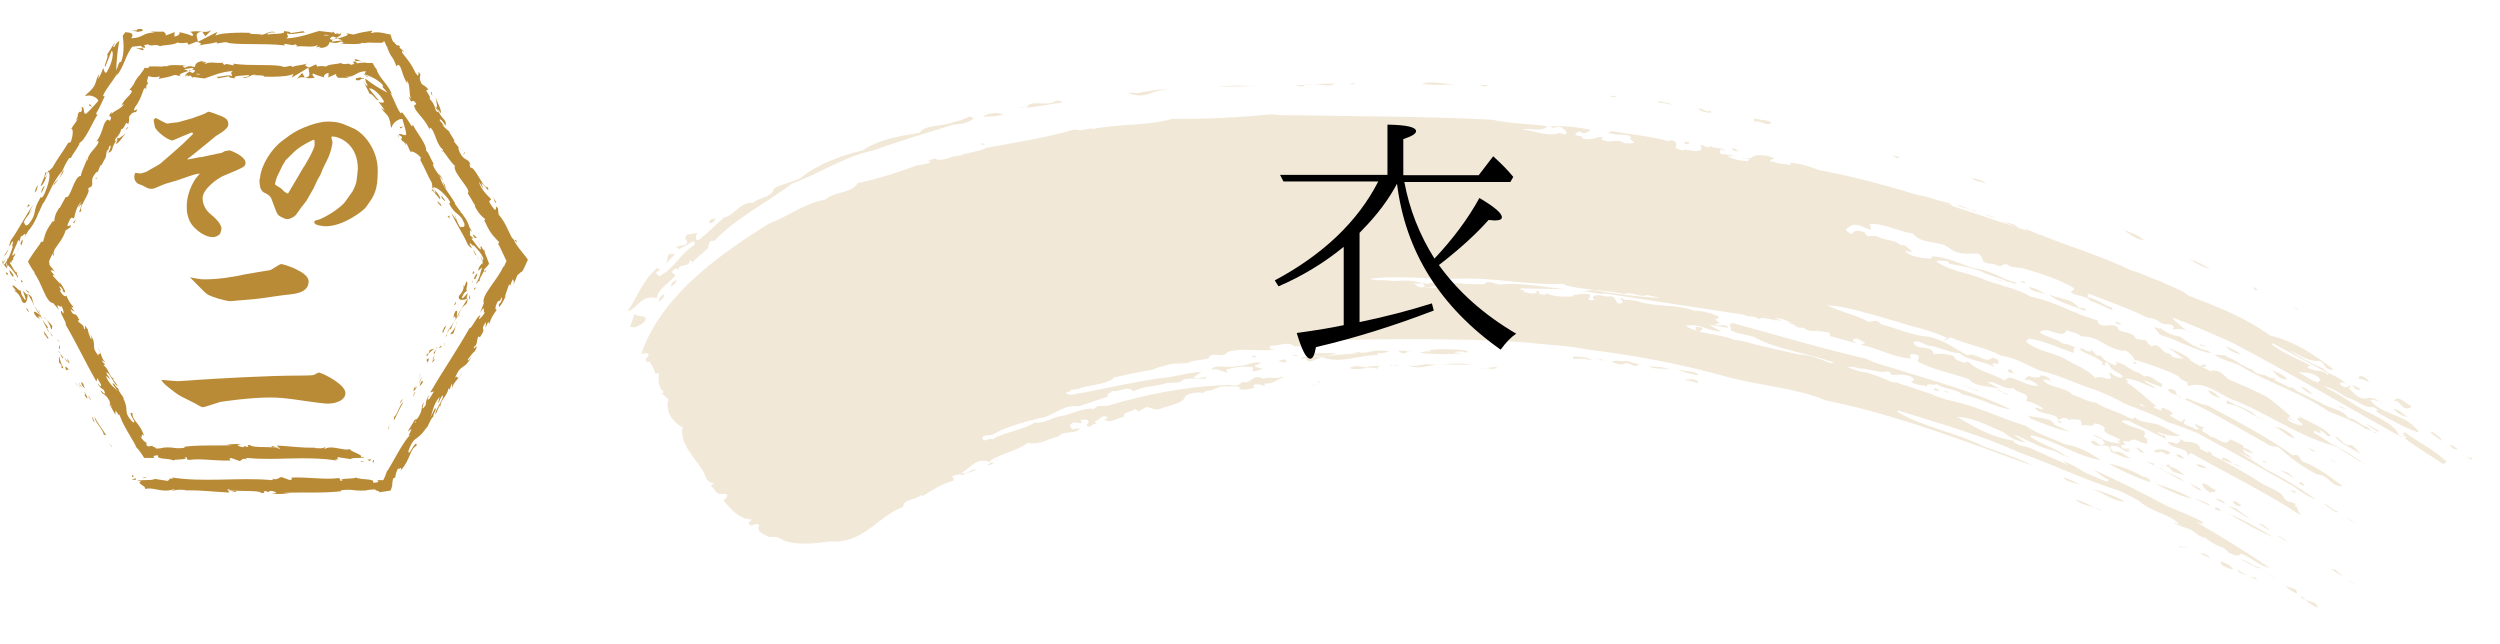 <?xml version="1.0" encoding="utf-8"?>
<!-- Generator: Adobe Illustrator 26.2.1, SVG Export Plug-In . SVG Version: 6.00 Build 0)  -->
<svg version="1.1" id="レイヤー_1" xmlns="http://www.w3.org/2000/svg" xmlns:xlink="http://www.w3.org/1999/xlink" x="0px"
	 y="0px" viewBox="0 0 1468.5 378.3" style="enable-background:new 0 0 1468.5 378.3;" xml:space="preserve">
<style type="text/css">
	.st0{opacity:0.2;}
	.st1{fill:#B98A35;}
	.st2{enable-background:new    ;}
	.st3{fill:#B98B36;}
</style>
<g class="st0">
	<path class="st1" d="M949.5,57.1l-3.5-0.3C946.6,55.9,948.9,56.1,949.5,57.1z M874.2,50.1l-4.6-0.4
		C869.8,50.8,873.2,51.1,874.2,50.1z M983.2,61.6c-2.7-1.1-5.9-1.5-9.1-2.2v0.7L983.2,61.6z M855.9,49.7c-8.2-0.2-13.9-2.4-20.9-0.5
		C842.5,50.4,848.9,49.6,855.9,49.7z M1005,66.3V65c-2.7,1.3-4.5-1.1-7.2-1.4C998.6,65.6,1002.3,66.1,1005,66.3z M1040.5,72.4
		c-1.6-2.5-7-1.4-10.1-3v2C1034.4,70.7,1037.1,74.1,1040.5,72.4z M793,49.4c-0.3,0.1-0.6,0.2-0.8,0.6
		C792.4,49.9,792.7,49.7,793,49.4z M795.9,49.6c-0.8-1.4-2-0.8-2.9-0.2C793.9,49.2,795.1,49.6,795.9,49.6z M772.1,49.4
		c-1.7-0.1-3.3-0.1-4.7,0.3C768.9,49.6,770.5,49.5,772.1,49.4z M784.1,49.2c-3.8-0.1-8,0-12,0.2C776.5,49.8,781.3,51,784.1,49.2z
		 M765,50.8c0.7-0.5,1.5-0.9,2.4-1.1c-2.6,0.2-5,0.4-7,0.7L765,50.8z M715.9,51l24.5-0.5C732.2,50.6,723.6,49.8,715.9,51z
		 M576.4,84.2v0.7c0.7,0.1,1.5,0.1,2,0.4c-0.2-0.3-0.4-0.5-0.3-0.9L576.4,84.2z M1253.6,212c0-0.2,0-0.4,0-0.5
		C1253.5,211.6,1253.5,211.8,1253.6,212z M578.5,85.2c0.2,0.2,0.4,0.4,0.7,0.6C579,85.6,578.8,85.4,578.5,85.2z M1253.4,213.6
		l1.8,0.2c-0.4-0.5-1.2-1.2-1.5-1.8C1253.6,212.5,1253.6,213.1,1253.4,213.6z M1284.7,194.1c0.7,0.4,1.5,0.8,2.4,1
		C1286.4,194.8,1285.6,194.4,1284.7,194.1z M901.1,170.7C900.6,170.7,900.8,170.7,901.1,170.7L901.1,170.7z M1251.1,263.7l-3.1-0.3
		c1,0.4,2.1,0.8,3.1,1V263.7z M1248,263.4c-0.2-0.1-0.4-0.2-0.7-0.3c0.1,0.1,0.2,0.1,0.2,0.2L1248,263.4z M1115.9,92.3l-4.6-1.1
		C1112.8,91.5,1114.2,94,1115.9,92.3z M687.5,53.2c-6.7-1.7-11.5,0.6-17.3,1c-1.8,1.6-6.7-1.2-7.2,1.3l1-0.5
		C674.2,58.8,678.3,51.1,687.5,53.2z M991.3,84.7c0.5-0.3,1.1-0.6,1-1.2l-2.7-0.3v1.3L991.3,84.7z M1021.3,88.9
		c-1.3-0.7-2.1-2-3.7-1.7C1017.3,88.7,1019.9,88.7,1021.3,88.9z M1166.7,107.9c-1.4-2-5.4-2.4-8.1-3.5
		C1159.6,106.9,1164.1,106.4,1166.7,107.9z M620.3,59.1c-4.3,4-14.1-1-17.3,3.8c-0.1,0.1-0.3,0.2-0.5,0.3c7.4-0.4,14.2-2.1,21.5-3
		C623.2,58.9,621.4,59.3,620.3,59.1z M602.5,63.1c-1.1,0.1-2.1,0.1-3.2,0.1C597.3,63.4,601,63.7,602.5,63.1z M577.5,68.7
		c3.8-0.5,8.3-0.1,11.9-1.6C585.4,65.9,579.8,66.3,577.5,68.7z M406.8,154L406.8,154c-0.4,0.4-0.7,0.8-1,1.2
		C406.4,154.9,407,154.6,406.8,154z M385.8,175.1c0.7-5.5,7.7-9.2,11-13.3l-1.8-1.5c-0.6-1.3,0.8-1.8,1.8-2.6c1,0,1.4,0.5,1.9,0.9
		c-0.8-4.1,7-1.4,6.3-5.5c1-0.2,1.4,0.5,1.9,0.9c2.2-2.6,5.6-4.9,8.2-7.5c2.1-1.3,0-5.7,4.5-5c12.2-13.1,29.7-21.7,45.7-33.7
		c15.6-5.7,30.2-15.7,47.5-19.4c15.6-5.6,31.4-10.3,47.5-15.3c4.6,0.2,9.3-1.4,11.9-3.7l-2.9-1c-3.1,2-7.2,2.8-10.9,3.8
		c-5.9,2.2-15.2,1.1-18.1,5.8c-13,2-24.4,4.2-33.8,10.4c-13.5,3.2-27.1,8.6-36.4,16.3c-5,2.4-10.7,3.3-15.6,6.1
		c-0.5,5.2-9.5,5.3-11.9,8.3c-8.3-0.5-10.6,7.2-17.3,8.7c-5.2,4.4-10,9.7-15.4,13.5l-1-0.8c0-1.3-0.1-3.1,1-4
		c-1.9,1-4.3,0.8-6.4,1.4c-0.5,0.9-1.8,2.3,0,3.4c1.1,4-5.3,2.1-6.4,4.2c1,0,1.4,0.5,1.9,0.9l8.2-4.7c1.1,0.5,0.8,1.5,0.8,2.1
		c-8.8,5.5-11.6,13.9-20.9,18.5l-1.9-2.2c1-0.4,1.4-1.5,2.7-1.2l-1.8-1.5c-8.7,7.3-11.8,17.1-17.4,25.5
		C375.3,180.7,376,173.1,385.8,175.1z M1259.3,141c-2.7-2.6-7.5-4.3-11.8-5.9C1250.7,137.1,1254.3,140.7,1259.3,141z M1286.4,152.2
		c3.7,2.7,7.5,4.6,11.8,5.9C1295.3,156,1290.7,153.6,1286.4,152.2z M1326.3,170.2l-2.7-1.7l1,2.1L1326.3,170.2z M1349.9,181.3
		l-2.7-1l2.7,1.6V181.3z M1201.8,172.9c-2.6-1.6-6.2-3.8-10.1-4.3C1193.3,171.6,1198.3,171.4,1201.8,172.9z M1220.8,180.7
		c-3.2-5.3-11.5-5.1-17.2-7.7c5.2,4.6,13.9,6.5,20.9,9.5l0.8-0.6C1224.4,180.6,1222.4,181.1,1220.8,180.7z M1268.9,192.7l-0.8,0.6
		c-0.5-1-1.9-0.9-2.7-1l3.5,4.4c10.5,3,19.1,8.6,30,10.9l-1.8-1.5c-6.4-1.3-11.6-4.7-16.4-8.3
		C1275.6,196.9,1272.7,195.6,1268.9,192.7z M1390.4,250.8c-4.1-1.1-7.2-5.4-10.8-5.1c-3.8-5.5-11.2-5.6-16.4-9.1
		c-4.9-2.4-9.8-4.8-14.8-7.3c0.1-0.8-1.3-1.1-2.1-1.8c-0.5-0.1-0.9,0-1.2,0.2c-3.2-1.6-6.4-3.1-9.6-4.7c0.5-0.1,1-0.2,1.5-0.4
		c-1-0.3-2.5-0.8-3.6-0.7c-0.3-0.1-0.6-0.3-0.9-0.4c-2.7-2.2-7.2-0.8-9.1-4.2c-5.4-1.6-9.6-5.5-14.9-7.6c-0.7-0.6-1.6-1.1-2.7-1.2
		c0.1,0.1,0.2,0.3,0.3,0.4c-1.6-0.4-3.4-0.6-5.3-0.5c4.3,3.1,9.7,3.9,14.5,6.1c16.7,10.4,36.4,16,52.6,27.2c4,1.6,8,3.1,11.9,4.8
		l1.6,1.2c-0.1-0.2-0.2-0.4-0.4-0.6c3,1.3,5.8,2.9,8.5,4.8c2.6,0.2,4.8,2.4,6.4,2.6v-0.6C1393.1,254.3,1391.9,251.5,1390.4,250.8z
		 M420.6,128.1c-1.8,0.6-4.8,0.6-3.7,3.1C419.5,131.2,419.5,129.2,420.6,128.1z M1391.6,224.4c-0.8-1.9-3.2-3.2-5.4-3.8l-1,1.9
		C1387.9,222.3,1389.5,223.8,1391.6,224.4z M1416,239.6v-1.3c-3.2-1.4-7.2-6.4-9.9-2.9C1411,235.4,1410,241.3,1416,239.6z
		 M1183.6,219.4c0.6,0.3,1.2,0.6,1.4,0.7C1184.6,219.8,1184.2,219.6,1183.6,219.4z M1179.6,218.3c1,1,2.7,0.7,4.1,1.1
		c-1.3-0.7-2.8-1.6-2.1-2.9C1180.7,217.6,1178.9,216.6,1179.6,218.3z M1378.7,240.2l-5.4-1.8C1374.3,240,1380.4,240.4,1378.7,240.2z
		 M395.9,149.5c-4.6-2.1-3.6,3.4-4.5,5.7c1-2.4,4.3-4.5,5.5-6.3L395.9,149.5z M1148.6,225l10.5,3.4c-0.1-0.1-0.3-0.3-0.4-0.4
		L1148.6,225z M1163.2,229.7l-4.1-1.3C1160.2,229.4,1161.6,229.7,1163.2,229.7z M1135.8,228.5c0.8,1.3,2.6,0.8,3.7,1
		C1138.4,229,1136.8,227.3,1135.8,228.5z M1144.1,230.7V230l-2.7-0.2L1144.1,230.7z M394,168.4c2.1-0.8,2.7-2.4,3.7-3.7
		C395.1,164.8,394.3,166.7,394,168.4z M834,207.2c1.2,0.2,2.4,0.3,3.7,0.4c0.4,0.1,0.8,0.2,1.1,0.1c6.6,0.6,13.6,0.5,19.9-0.3
		L854,207c2.6-0.6,5.1-1,7.4,0.4c-0.2-0.7,0.5-1,0.9-1.3c-7.1-1.1-15.6-1.3-22.7-0.4l0.9,0.7l0,0C838.3,206.3,836.2,206.4,834,207.2
		z M829.5,206.8l-3.2-0.3c0-0.1,0-0.2,0-0.4l-4.8-0.1c0.6,1.3,4,2.3,4.7,0.8H829.5z M803.6,206.9l-14.4,1.3c-5.3,0.1-13.1,2-19,0.9
		c-1.4,1.8-5.7-0.8-5.7,2l2.1-0.8c2.5,4.5,6.9-0.4,10.3-0.4c10.9,4,21.1-1.5,32.3-1.3v-1.1c2.7,0,5.3-0.3,6.8-1.2
		C811.3,205.7,807.1,205.8,803.6,206.9z M988.6,223c3,0.5,6.2,1.1,8.9,2.1v-0.7C995.3,221.6,991.5,223.4,988.6,223z M794,207
		c0.7,0.3,1.3,0.2,1.9,0.1C795.2,207,794.5,207,794,207z M799.4,206.8c-1.5-0.5-2.4,0.1-3.5,0.4
		C797.4,207.3,799.1,207.6,799.4,206.8z M1191.2,243.9l1.9,2.2c7.3,2.7,14.7,5.9,22.7,7.5l-9.1-4.2
		C1204.2,244.5,1196.2,246.1,1191.2,243.9z M879.4,215.5c-2.2,0.3-4.7,0.5-6.8,0.7C875.3,216.5,878.4,217.4,879.4,215.5z
		 M872.5,216.2c-1.2-0.1-2.3,0-3.1,0.4C870.3,216.5,871.4,216.4,872.5,216.2z M765.8,208.4c6.9,0.7,14.5,1.5,19.1-1
		C778.6,207.7,770.8,207,765.8,208.4z M386.7,177.2c2.2-1.1,3.4-2.5,3.6-4.4C387,173.6,386.9,177.4,386.7,177.2z M758.4,208.3
		l3.7,1.1v-0.7L758.4,208.3z M803,215.9c-2.6-0.5-8.5-1.6-10.1,0.4c6.2,1.8,10.6-1.6,15.5,0.1l0,0l0.5,0.3V216l2.2-1.4
		C808.9,215.8,804.8,214.1,803,215.9z M733.9,209.5l3.7,0.3v-0.7C736,208.5,735.4,209.8,733.9,209.5z M1296.3,264.7
		c-0.2-0.1-0.3-0.2-0.5-0.2C1296,264.6,1296.1,264.6,1296.3,264.7z M1274.8,265.9c-2.2-2.2-7.7-2.7-9.9-0.9l2.7,1
		C1270.8,263.4,1272.1,269.2,1274.8,265.9z M688.4,213.8c-1.3,0.1-2.5,0.3-3.6,0.6C686,214.2,687.2,214,688.4,213.8z M688.4,213.8
		c4.2-0.4,9-0.1,11.9-1.3C695.9,212.2,692.2,213.1,688.4,213.8z M1304.9,270l6.7,2.2c-1.7-1.3-3-3-5.9-3.4L1304.9,270z
		 M1316.7,273.9l-5.1-1.6C1312.9,273.2,1314.3,273.9,1316.7,273.9z M1332.1,272.5l-1.8-1.5l-1.9-0.2L1332.1,272.5z M1278.5,266.9
		c-0.5,1.8,3.7,2.1,5.4,3.1C1282.1,269.1,1281.2,266.6,1278.5,266.9z M379.3,186.7c-1.6-1.8-5.3,0-6.4-2.6l-2.8,7.9l2.7,0.3
		C375.6,191.2,379.6,189.5,379.3,186.7z M1296.5,275.2c0.1,0.1,0.1,0.1,0.2,0.2C1296.7,275.4,1296.6,275.3,1296.5,275.2z
		 M1290.3,272.8c0.4,1.9,5.1,2,6.2,2.4C1294.9,273.7,1292.9,272.7,1290.3,272.8z M1273.8,272.6l-1.8,1.1l2.7,1.1
		c0.8,3.2,6.5,3.2,9.5,4.9c-3.1-1.8-4.9-4.5-9.2-5.5C1274.3,273.8,1273.8,273.2,1273.8,272.6z M1262.8,283.2v-1.4
		c-1.1-0.8-2.1-2-3.7-1.6c-6.2-3.7-13.2-6.4-20.7-8C1245.4,276.2,1254.2,280.2,1262.8,283.2z M1344.8,288l3.7,1.7V289
		C1347.6,287.8,1345.9,288.3,1344.8,288z M1265.6,284c7,3.4,13.9,7.2,21.8,8.8C1281.5,289.1,1273.4,286.3,1265.6,284z M1212,280.5
		c2,2.9,7,3,10.8,4.6C1219.3,283.4,1215.9,281.4,1212,280.5z M1222.7,285.1c0.4,0.2,0.7,0.4,1.1,0.5
		C1223.5,285.4,1223.1,285.3,1222.7,285.1z M1226.5,286.5c7.5,1.8,12.9,7.2,20.9,8.2V294C1240.7,290.8,1233.7,288.2,1226.5,286.5z
		 M1289.2,293l9.1,4.2C1296.7,294.9,1292.4,294,1289.2,293z M1301,298.2c-0.2,1.6,2.2,1.7,3.7,1.8
		C1304.2,299.3,1302.8,297.9,1301,298.2z M1230.3,298.1c-3.6-1.8-7-3.7-11.2-4.7C1221.7,296.1,1226.6,297,1230.3,298.1z
		 M1230.3,298.1c1.4,0.7,2.8,1.4,4.3,2.1C1233.9,299.2,1232.2,298.6,1230.3,298.1z M1309.1,301.7c8,4.7,17.1,10.1,26.3,14
		C1327.8,310.8,1318.2,305.5,1309.1,301.7z M1283.6,321.1l-0.6,0.3l1.6,0.4L1283.6,321.1z M1282.6,321.6l0.3-0.2l-3.1-0.7
		C1280.4,321.6,1281.8,321.5,1282.6,321.6z M1292.7,324.6c0.5,1.8,3.7,2.1,5.4,3.1C1297.6,325.9,1294.4,325.6,1292.7,324.6z
		 M1304.5,329.8c-0.8,2.4,4.3,4.1,7.2,4.7C1310.6,332,1307.2,330.7,1304.5,329.8z M1314.4,334.8c0.3,1.8,3,2.1,4.6,3.1v-0.6
		C1317.1,336.8,1316,335.4,1314.4,334.8z M1321.7,338.8l4.4,1.9l-1.7-1.6L1321.7,338.8z M584.2,270.8c1.1-0.4,2.2-1,3.2-1
		C586.2,269.6,585.2,270.1,584.2,270.8z M735.1,217.9c2.7,0.5,4.4-0.7,6.6-1.2l-4.8-1.4c0.9-1.5,5.1-2,3.9-2.1
		c-4.8-1.4-9.2,2.3-14.4,1.8c-4.4,1.7-12.8-1.6-15.1,2.3c3-1.4,6.4,0.9,9.4,1.6c0.5-0.8-0.4-1.1-0.9-1.5c4.6-1.9,11.2-2.4,16.3-1.6
		C736,216.6,736.2,217.6,735.1,217.9z M751.2,211.5c0.9,1.2,3.6,2,4.8,0.7l-1.8-1.3C753.7,211.7,752.1,211.6,751.2,211.5z
		 M774.8,224.9L774.8,224.9c-0.4,0.2-0.7,0.5-1,0.7C774.2,225.4,774.5,225.2,774.8,224.9z M773.8,225.6c-1.1,0.5-2.4,0.6-3.8,0.5
		C772.1,226.6,773,226.2,773.8,225.6z M774.8,224.8c0.3-0.3,0.6-0.5,1-0.7H774L774.8,224.8z M816.6,214.8l1.7-0.2
		c-0.3-0.1-0.5-0.3-0.8-0.5L816.6,214.8z M822.3,214.2l-4.1,0.4C819.6,215.1,821.2,214.5,822.3,214.2z M837.7,213.9
		c-3.7,0.4-6.7,1.8-10.5,0.5c4.6,2.9,11,0.5,16.7-0.2C841.8,214.2,839.8,214.1,837.7,213.9z M845.2,214c-0.5,0-0.9,0.1-1.4,0.1
		c1,0,2-0.1,3-0.1C846.3,214,845.7,214,845.2,214z M846.8,214c5.1,0.1,11.6,0.2,17.4,0.3C858.3,213,852.6,213.7,846.8,214z
		 M924,209.5v1.3c4.8-0.2,7.1-0.2,11.4,0.9C933,210,928.4,209.3,924,209.5z M938.2,211.1l3.9,0.7l-0.9-0.7H938.2z M946.7,212.5
		c2.3,0.7,4.1,2,6.9,1.4c3.2-2.2,5.7,2.9,9.4,0.2c-2.5-0.7-5-1.4-7.5-2.1C953.5,212.5,948.3,211.3,946.7,212.5z M968.6,215.1
		c4.1,2.4,7.8,0.6,12.3,2.2C977.5,215.1,972.7,215.8,968.6,215.1z M985.8,216.7c2.5,2.2,8,2.9,12.1,3.7
		C995.6,217.4,989.4,218.6,985.8,216.7z M1022.2,91.4l-2-0.4C1020.8,91.2,1021.5,91.3,1022.2,91.4z M1160.2,123.5
		c-4.1,0.1-7.1-3.1-11.2-3l11.2,3.6V123.5z M1172.5,127.8l-10.3-2.9C1165.7,125.7,1168.9,127.6,1172.5,127.8z M1201.1,194.6
		c0.4,0.2,0.8,0.4,1.2,0.5C1201.9,195,1201.5,194.8,1201.1,194.6z M1176.9,165.7l-0.9-0.7l-4.8-1.4L1176.9,165.7z M1172.7,229.1
		l3.6,1.3C1175.4,229.7,1174.6,229.1,1172.7,229.1z M1180.2,231.8l-3.9-1.4C1177.2,231.1,1178.1,231.9,1180.2,231.8z M1189.3,166.6
		v-1.3l-2.7-0.1L1189.3,166.6z M1201.1,222.8l4.8,2.2l-2.1-1.3L1201.1,222.8z M1246.1,190.6c-1.1-0.7-2-1.8-3.9-1.4
		C1242.7,189.7,1244.3,191.1,1246.1,190.6z M1244.5,262.6c-0.7-0.5-1.4-0.9-2.1-1.1C1243.1,262,1243.8,262.4,1244.5,262.6z
		 M1244.5,262.6c1.9,1.2,3.9,2.8,6.6,3C1249.6,263.6,1246.9,263.5,1244.5,262.6z M1259.6,265.8c-1.8-0.8-2.7-3.1-5.7-2.7
		C1256.6,263.3,1256.4,266.5,1259.6,265.8z M1265.2,272.1c-1.6,0.5-2.3-0.9-3.9-0.7l3.9,2V272.1z M1269.8,274.3
		c-0.1,0.1-0.2,0.1-0.3,0.2C1269.6,274.4,1269.7,274.4,1269.8,274.3z M1269.8,274.3c0.3-0.2,0.7-0.3,1.2-0.2l-0.9-0.6
		c0.1,0.2,0.1,0.4,0,0.6C1269.9,274.2,1269.8,274.3,1269.8,274.3z M1283.2,283.2c-3.9-4.2-10-4.9-14.1-8.4c0.1-0.1,0.2-0.2,0.4-0.3
		c-0.3,0.2-0.8,0.4-1.5,0.2L1283.2,283.2z M1268,272.1l2.1,1.4C1269.8,273,1268.7,272.6,1268,272.1z M1274.1,228.9l-0.9-0.7
		c0.5,2.6,3.3,3.1,5.8,4.1c-0.6-0.8-0.9-1.7-1-2.5C1276.9,229.2,1275,227.6,1274.1,228.9z M1281.6,233.8c-0.7-0.6-1.6-1.1-2.6-1.4
		C1279.6,233.1,1280.4,233.6,1281.6,233.8z M1352.2,302.1c-3.7-0.9-1.3-4.3-4.5-4.8l0.9-0.6c-1.4-2.5-5-1.2-6.6-3.6
		c-1.6-4.1-7.7-6.2-12.3-8.4c-9.9-6.5-20.3-12.3-31-17.7c0.2,0,0.5,0,0.8-0.1c-0.7-1.3-1.8-1.7-3.1-2.2c0.5,0.4,0.7,1.1,1.1,1.6
		c-1.8-0.9-3.6-1.8-5.3-2.7v-0.9c-1.8-3.3-5.8-3-8.7-3.3c-1.3-0.6-2.6-1.2-3.8-1.9c1.9,1.1,0.5,2.8-1.4,3.1c-1.5-0.6-3.2-1.1-5.1-1
		c2.7,4.7,12,2.7,11.8,7.9l2-1.4c20.7,11.8,43.3,22.8,63.4,35.9L1352.2,302.1z M1376.1,285.6c-7.5-5.5-14.1-10.9-23.7-14.6
		c-1.8-1.2-1.3-4.8-5.5-3.5c-15.2-10.9-33.2-20.2-50.1-29.3c-4.6-0.7-8.2-2.8-12.3-4.3l-0.9,0.8c16.6,7.6,33.5,17.9,50.1,27.2
		l4.6,0.7c6.6,5.8,13.6,11.5,22.8,16.1C1368.7,279.1,1368.3,285.8,1376.1,285.6z M1293.5,288.1c-2.3-2-5-3.5-8.4-4.2
		C1288.5,284.6,1289.8,288,1293.5,288.1z M1292.4,202.2v0.8l3.9,0.7L1292.4,202.2z M1301.3,287.6c-3-0.4-4.3-3.8-7.7-3.6
		c0.2,2.3,2.9,4.3,4.8,5.5c0.5-0.8,1.8-0.6,3-0.6L1301.3,287.6z M1304.5,233.6c-2.5-1.3-4.3-4.2-7.5-4.2
		C1298.1,231.7,1301.5,233.4,1304.5,233.6z M1306.7,295.2c-1.4-1.5-3.2-2.2-5.5-2.2l5.5,2.9V295.2z M1412.6,253.9
		c8.6,6.4,17.1,10.1,24.6,17.4l-2.1,1.3c-6.8-4.7-15.9-9.9-22.5-15.2l0.9-0.6c-0.5-0.3-0.9-0.8-1.8-0.7l-1.2,0.6
		c-33.1-18.4-65.4-37.7-99.5-55.5c-11.2-5.1-22.4-10-34-14.4l-0.8,0.6c3,2,5.3,5,8.5,6.8c-2.5-0.9-5.5-1.5-7.7-0.6l-0.8-0.8l0.8-0.6
		c-1.4-2.8-5.8-0.8-8.1-2.8c-1.8-1.8-5.4-2.8-7.2-2.7c-11.2-5.6-23-9.5-34.5-14.1c-1.1,0.3-1,1.3-1,2c5.8,0.8,9.2,4.8,14.5,6.1v1.4
		c-4.3-1.6-8.1-4-12.6-5.2c-2.9-3.7-8.5-2.6-11.8-5.3c0.8-0.8,2.4-1.2,1.8-2.5c-9.1-5.3-19.5-8.5-30-11.6c-1.6-0.4-5.9-0.1-8.2-1.5
		c-2.4-2.4-3.5,1-6.4,0.1c-2.2-1.6-5.8-0.8-8.1-2.2c-1.3-1.5-0.8-3.5-3.5-5c-6.4,0-12.3,1-17.3-3.6c-6.2-4.2-16.2-1.7-20.9-8.1
		c-9-1.3-16.8-6.1-25.4-5.7l0.8,3.4c-4-0.5-7.5-4.2-11.8-2.4c-0.8,1.1-3.5,1.4-2.7,3.1c1.3,0.8,2.1,2.1,3.7,1.8
		c0.3-2.8,5.3-1.8,7.4-0.7c-0.5,1,1.1,1.5,1.8,2.3c1.4-0.8,3.7-0.4,5.4-0.2c4.1,2.8,10.2,1.7,13.6,5.3c3.2-0.8,4.3,2.1,6.4,3.3v0.6
		c-1-0.1-2.2,0-2.7-0.8l-1,0.5c3.2,3.3,10.7,4.1,15.5,4.2v-1.3c9.6,0.3,17.1,4.8,25.4,7.1c9.3,0.9,16,6.5,24.6,8.4
		c-1.9,1.6-3.2-1-5.4-0.5c-4.8-2.8-10.7-3.4-15.5-6.2c-5.9-2.2-13.6-3.7-19-4.5c0.2-1.2-1.4-1.7-2.7-1.6c-1.6,0-3.7-0.8-4.7,0.2
		c6.8,5.3,17.6,6.6,26.4,10c9.2,4.1,20.4,5.5,29.1,10.8c14.1,2.7,25.4,10.2,39,13.8c1.9,6.9,10.9-0.8,12.8,6
		c2.9,1.1,8.2,1.6,9.1,3.6c1.3,2.9,5.4,0.9,7.2,2.7c0,1.2,1.9,2.1,2.7,3c5.4-2.4,5.7,4.2,10.9,4.4c1.6,2.9,5,2.6,8.1,2.8
		c-3.8-2.3-6.6-5.2-10.7-6.9c5,2,13.2,4.9,14.8,8.2c1.9,1.2,3.9,2.3,5.9,3.3c0.1-0.4,0.6-0.7,0.9-1h2.1v1.3h-2.3
		c2.9,1.5,5.8,2.8,8.7,4.2l-3.7-1.9c5.6-0.9,7.6,2.4,10.4,4.9c7.4,3.2,14.9,6.3,22.1,10.1c5.9,3.7,10.2,8.1,14.5,11.5l-1.3,0.9
		c1.5,0.9,3,1.8,4.4,2.5c-1.7-0.6-3.4-1.4-5-2.2h-0.1c1.1,2.7,4.7,3.3,7.4,4.4c-0.2-0.3-0.4-0.6-0.6-0.9c0.6,0.4,1.2,0.7,1.8,1.1
		c2.1-1.5-3.5-2.8-2.2-4.7c0.6,0.1,1.2,0.3,1.8,0.4c-0.5-0.5-0.9-1-1.3-1.5c5.7,3.7,15.1,6.6,18.9,11.9h-1.9
		c-1.6-1.8-3.6-3.1-5.7-4.3c0.7,0.8,1.3,1.5,1.7,2.3c-1.9,0.8-2.9-2.4-4.5-0.4c4.1,2.9,7,4.1,10.8,7.1c1.4,0.5,2.7,0.7,3.7,1.6
		c-23.3-5.7-41.5-20.3-63.5-28.4c-6.8-3.3-14.2-9.2-22.1-7.9c0.3,0.2,0.6,0.5,0.9,0.7c-0.4-0.2-0.8-0.4-1.2-0.7
		c-0.4,0.1-0.8,0.1-1.2,0.3v0.7c-0.7-0.3-1.9-1.9-1.2-2.6c-2.2-1-4.4-1.8-5.5-3.7c-7.6-3.9-16.6-6.7-25-9.5
		c-0.3,0.1-0.5,0.2-0.6,0.4c-0.4-2.1-2.4-3.9-4.8-5.7c-11.4-0.1-15-8.6-26.4-8.5c-2.4-2.1-6.1-2.5-8.9-3.6c-1.9,5.4-9.7-1.4-14,0.1
		c0.5,0.3,1,0.6,1.6,0.9c-0.6-0.3-1.2-0.5-1.9-0.8c-0.5,0.2-0.9,0.6-1.3,1.1c4.1,2.9,9.6,3.5,13.6,6.6c1.9-0.3,4.8,1.3,7.3,2.1
		c-1.6,0.4-0.8,2.1-1,3.3c-8.8-2.9-16.8-6.9-26.3-8.5l-1.8,1.9c6,5.1,14.5,6.2,21.7,9.4c6.4,4.1,14.5,6.5,19.1,12
		c2.9-2.5,12.1,4,8.2-2.7l0.8-0.5c1.4,1.8,3.7,2.1,5.6,3.2l1.8-1.1c-3.2-2.7-7.7-3.5-8.1-6.8l-1.9-1.6c-0.3,0.3-1.1,0.6-0.8,1.4
		l0.8,0.7c-0.8-0.1-2.2,0-2.7-0.9l1-0.6c-4.1-4-10-4.9-14.5-8.2c0.8,0.1,1.5,0.3,2.2,0.6c-0.6-0.4-1.1-0.9-1.5-1.4
		c2.3,0.5,4.8,3,6.6,2.2c0.2-0.8-0.4-1.1-0.9-1.5c1.8,0.8,2.7,2.5,4.4,4c0.7,0.1,1.3,0.1,2.1,0c2.1,2.9,5.2,4.5,8.6,5.7
		c0.5-0.3,1.1-0.6,0.9-1.3l-0.9-0.7c4.5,0.5,7.3,3.4,10.7,5.2c0.8,0.3,1.5,0.6,2.2,0.9c0.4,0.1,0.8,0.2,1.2,0.3
		c-0.1,0.1-0.1,0.2-0.1,0.2c1.1,0.6,2.2,1.2,3.2,2c3.4-1.3,6.8,3,10.3,4.2v2c-3.5-1-6.8-2.4-10-3.9c0,0.3,0,0.5,0,0.8
		c2.1,1.4,4.6,2,6.4,3.9c-6.1-1.9-12-5.8-18-5.7l1.8,1.6l-1,0.5c6.2,4,11.6,9.3,17.2,13.9c-0.5,0.4-1.3,0.5-2.1,0.4
		c1.7,0.8,3.3,1.6,4.9,2.4c0.4-0.4,0.6-1,0.8-1.9c2.2,0.9,5.7,1.7,6.4,4.1c-1-0.3-1.4,0.2-1.9,0.4c0.2,0.2,0.6,0.4,0.9,0.7
		c0.7,0.4,1.4,0.8,2.1,1.2c1.1,0.7,2.2,1.3,3.3,1.9c0.8,0,1.6-0.5,2.1-1.6l0.8,0.8c-1.1,0.9-1.1,1.6-0.7,2.1
		c0.6,0.3,1.1,0.6,1.7,0.9c1.6,0.6,3.7,1.1,4.4,2.1c1,0.1,2.4,0.5,2.7-0.3c-1.8-0.8-1.9-1.7-2.7-3c2.5,1.5,4.8,2.5,7.3,2.7
		c-1-0.1-2.2-0.3-2.7,0.5c-0.7,2.6,3.3,2.3,4.4,4.5c4.3,0.2,9.1,6.6,11.8,1.7c3,1.2,6.4,2.5,8.1,4.2c-0.5,0.7-0.5,2.9,0.9,4.1
		c1.8,0.6,3.2,2,4.5,3.2c-3.4-1.6-6.7-3.2-10.2-4.8c6,3.2,11.7,6.6,17,10.4c10.5,5.2,20,11,30.3,18.2c-5-1.7-9.8-5.1-13.2-7.7
		c-18.7-10.4-37.2-21-56.1-31.1c-5.7-2.4-11.6-4.7-17.6-6.5c-8.4-4.7-17.5-7.8-26.3-11.3c-4.8-3.2-10.2-5-15.5-7.5
		c-11.4-3.2-20.8-8.7-32.6-11.3c-8-2.9-14.5-7.9-23.6-9c-9.1-4.9-20.4-6.6-30-10.9l-2.7,1.8l-0.8-0.7c0.8,0.2,1.3-0.2,1.8-0.6
		c-8.9-4.5-19.3-6.3-29.1-9.5c-6.3-1.8-12.7-3.8-19.2-5.5v0.7c0-0.3-0.2-0.6-0.3-0.8c-1.6-0.4-3.3-0.9-4.9-1.3c-0.1,0-0.2,0-0.2,0
		h0.1c-5.1-1.3-10.2-2.3-15.3-2.8c0.3,0.2,0.6,0.3,0.8,0.5c-0.4-0.2-0.9-0.3-1.4-0.5c-0.4,0-0.8-0.1-1.2-0.1
		c7.7,3.9,16.8,5.6,24.4,9.7c2.7,0,5.3-1.8,7.2,1.4c9.4,2.4,18.8,7,28.3,7.4c9.3,2.1,14.5,6.7,22.6,10.9c5.1-2,10.7,5.4,14.6,1.4
		c1.3-0.1,2.1,1.4,3.5,1v2.6c-1.1,0.1-2.9-0.8-3.5,0.4c0.5,0.4,1.1,0.8,0.8,1.4c-6.1-3.6-14.5-3.4-20-8c-6.6-0.4-12.6-4-18-4.4
		c-3-0.8-6.2-3.5-9.1-2.2c1.1,5.7,10.9,1,11.8,7.2c3.4-0.6,8.3-0.2,11.8,1.1c0.6,2.3,4,3.1,6.2,4c0.5-0.8,1.9-0.5,2.7-0.5
		c5.7,5.7,13.9,6.5,20.9,10.8l2.7-1.8c6.2,1.1,11.3,5.6,17.3,4.9c-2.1-2-4.5-3.8-8.1-3.5c0-1.1,1.8-1.6,2.7-2.4
		c1.4,1.3,3.7,0.8,5.4,1.1c0.5-0.2,1.1-0.5,1-1.2c2.7-0.1,4.8,0.9,6.4,2.6c-1.6,0.1-3.7-0.8-4.6,0.3c4.6,4.8,12.8,3.6,17.2,8.4
		c4.6,1.3,8.5,4.1,13.7,4.6c5.4,3.7,12.2,5,18,8.2c1,0.4,2,0.8,2.9,1.3c0.7,0,1.4,0,1.7-0.5v-0.7c2.9,3.5,9.7,3.2,14.5,4.8l12.6,6.5
		c-4.8,0.4-9.4-0.8-13.9-2.5c0.6,0.8,2.1,1.3,2.9,2.2c2.5-0.8,1.8,1.2,2.7,2.2c-5.6-2.9-11.3-5.6-17-8.3h-0.1
		c-0.1-0.1-0.2-0.2-0.3-0.2c-1.5-0.7-3-1.5-4.5-2.2c-1.1-0.3-2.2-0.4-3.4-0.4l-1,0.6c4.9,3.3,8.1,3.3,13.6,5.9
		c-0.2,0.9,0.8,2.3-0.8,2.7l2.7,2.3l-1,0.6c0.5,0.4,1.1,0.8,0.9,1.4c-4.3,0.8-7.5-4.4-10.9-1c-1.1,0.1-3-0.8-3.7,0.4l1.8,1.5
		c-0.8-0.1-2.2-0.3-2.7,0.5c-0.4,0.9,0.8,1.3,1.7,2c-2.8-1.1-5.5-2.2-8-1.9c-0.2,1.3,0.3,2.5,1.9,3.5c4.5-0.8,6.5,2.5,9.9,3.7
		c-3.5,0.4-7.8-2.3-11.8-3.8c-0.3-7.2-8.6-0.4-11.6-5.9c2.9-2.4,4.9,4.8,8.2,0.8c-0.8-0.7-1-1.5-1.6-2.1c-2.2-0.9-4.3-1.8-5.8-3
		c2.7,0.8,5.1,2.1,7.4,3.5c3,1.2,6.5,1.8,9.2,1.9l-1.9-1.6c1,0.3,1.4-0.2,1.9-0.4c-3-2.6-11.5-3.7-9.1-7.1c-1.6-1.6-3.7-2.6-6.4-2.6
		c-0.5,2.7-5.4-0.1-7.4,1.3c0-1.3,0.5-4.1-2.7-3.6c-1.6,0-3.5-0.8-4.5,0.3v0.6c0-1.8-3.7-2.7-5.4-1.1l-1,0.5
		c0.5,0.4,0.9,0.9,1.9,0.9v0.7l-1.9-0.2c1-6.2-9.9-4-13.6-8.1c1.6-2.1,2.9,1.8,4.5-0.3c-2.9-2-6.2-3.6-9.9-4.3
		c3.2-5-5.2-4.2-7.3-7.5c-6.3,1-10.2-4.3-15.3-3.5l7.2,4c-6.1-1.9-14.5-1-18.2-5.8c-9.9-3.4-20.8-5.5-29.9-10.2
		c-0.5-1.8,2.3-2.9-0.9-4.2c-1.1,0-2.9-0.9-3.7,0.3c0,0.7-0.2,1.7,1,2.1c-11-0.7-19.5-6.2-29.9-8.1l2.7-1.2c-2.4-0.7-4.6-3.8-7.3-2
		c-0.5,1,1.1,1.4,1.9,2.2l-15.5-4.2c0.1-0.7,0-1.4-0.4-2c-2-0.4-4.1-0.8-6.4-0.9l-0.3-0.3c-2.8,0.4-5.2,0.7-8.4-1.6l-3.5-0.3
		c-0.8-0.6-1.7-1.2-2.7-1.9c-1.6-0.5-3.2-0.9-4.9-1.1c1.3,0.2,2.7,0.3,4,0.5c-2.6-1.6-5.6-2.9-9.2-2.8c-0.2,0-0.3,0.1-0.4,0.2
		c1.5,0.3,2.8,0.6,3.7,1.3c-1.4-0.2-2.8-0.5-4.2-0.7c-0.1,0.4-0.1,0.8-0.1,1.2c-0.1-0.5-0.4-1-0.7-1.3c-2-0.3-3.9-0.7-5.9-1
		c-0.9,0.2-1.8,0.4-2.6,0.7c-1.9-2.2-6-1-8.4-2.5c-27.1-4.3-54.5-8.2-81.5-12.5c-4.4,0.9-9.1-1.7-14.2-0.9l6.7-1.2
		c12.8,2.3,26,4,39.8,4.7c-2.6-0.6-5.1-1.2-7.8-1.7c-4.5,1.8-9.1-2.4-13.6-0.6c-10.1-2.4-23.8-2.2-34.5-5.2l-1-0.8
		c-20.7,1-41.1-3.9-61.8-3c-17.1,0.4-35.7-2.1-51.8,0c1,0.4,2,0.7,3,0.9c3.7-0.1,7.3,0,10.7,0.5c2.1-0.1,4.3-0.2,6.5-0.3
		c0.1,0,0.1,0,0.2,0c3.4,0,6.9,0.4,10.4,1.7h0.2c-0.1-0.1-0.2-0.2-0.2-0.3c0.5-0.1,1.1,0.2,1.6,0.4l1.9,0.2c0.1-0.1,0.3-0.3,0.4-0.5
		c6.8-1.2,14.2,0,21.9,0.5c2.8,0,5.5,0.1,8.3,0.2c0.7,0,1.4-0.1,2.1-0.1c2.5-2.9,6.4,0.3,9.4,0.2c12.8-1.2,25.6,1.5,38,2.8
		c-8.8-0.2-17.5-0.3-26.2-0.5c0.1,0.4,0.6,0.7,0.9,1l1.8,0.2l-1,0.6c3.2,1.1,5.1,1.7,8.3,0.8l-1-0.8c-0.2,0-0.3,0-0.4,0
		c0.5,0,1.4-0.1,1.4-0.6c0.3,0.4,0.8,1,1.8,0.9l-1,0.6c0.8,1.3,2.6,0.7,3.7,1.1l1-0.6l-1-0.8c4.4,2.7,12,2.7,17.3,2.3l-1-0.8
		c3.5-0.1,6.2-1.2,10.1-0.4c-0.3,0.8,0.6,2.2-1,2.7c0.5,0.9,1.9,0.8,2.7,0.8l1-0.5c-0.5-0.4-1.1-0.8-0.9-1.5
		c2.6-2.6,7.4,0.7,10.1-0.4c4.3,0,2.4,5.8,7.2,4c0-0.6,0.3-1.6-0.8-2.1l-1-0.1c0.5-0.3,1-0.7,1.8-0.6l1,0.8c2.2,0.4,7.2,0.2,9.9,1.6
		c9.9,2.6,21.9,1.3,31,4.9c4.3,0,10.2,1.3,14.5,3.4v1.3c-1-0.2-1.4,0.2-1.9,0.5l2.7,2.3l-3.3,0.4c0.8,0.2,1.6,0.5,2.4,0.7
		c0.7,0.3,5.7-0.9,5.7,1.4c-3.7-0.5-7.2-1.1-10.8-1.8h-0.3l7.2,4.1c-7.5-0.2-13.4-5.2-20.9-3.4c2,1.3,4.2,2.2,6.6,2.9l0.1-0.1
		c-1.1-0.4-0.9-1.3-0.9-2.1c1.1,0.3,3-0.4,3.9,0.9c0.4,0.9-1,1.2-1.8,1.7c6.6,1.8,14.1,2.3,20.2,4.8c4.6,0.5,8.7,1.6,12.7,2.9
		c8.5,1.9,16.9,3.9,25.4,5.8c7.1,0.2,12.9,2.8,18.8,5.1c0.7,0,1.4-0.1,2.2-0.2c-15.2-5.9-33.2-7.3-47.3-15.3
		c-4.5-1.3-10.4-1.8-13.6-4c1-1.2-2.1-4.3,1.8-3.9c26.2,7.1,51.6,14.8,78.1,20.9c5.9,3.1,12.8,4.4,19.2,6.6c22.2,7,44.9,13,65.3,23
		c-7.7-0.7-18.2-6.8-28.1-8.7c-4.3-3.6-10.9-3-15.5-6.2c-1.3,1.6-5.4-1.2-5.5,1.5c-2.9-1-6.9-0.6-9.1-2.9l1.9-1.1
		c-3-3.9-9.6-2.8-13.7-2.7c0.5-0.9-1.1-1.4-1.7-2.2c-5.8,1.5-12-2.1-17.3-1.6c-1.4-1-3.7-0.9-5.4-1.1l-1,0.5
		c0.9,0.3,1.8,0.6,2.7,0.9c0.1,0,0.3,0,0.4,0v0.1c1.9,0.6,3.8,1.2,5.7,1.8v-0.3c5.5,1.1,11.4,3.5,15.7,5.5c0.6,0.2,1.2,0.4,1.8,0.6
		c0.3,0.1,0.7,0.2,1,0.2c1.4-0.2,2.4,0.2,3.3,0.8c5.2,1.4,10.2,3.2,15.1,5c1.9,0.2,3.5,1,5,1.8c2.4,0.9,4.9,1.7,7.3,2.6
		c1.2,0.2,2.3,0.4,3.4,0.7c0.2,0,0.3,0,0.5-0.1c0.1,0.1,0.3,0.2,0.4,0.3c14.8,3.3,27.7,10,42,14.3c6.5,4.6,15.7,7.4,23.6,11
		c8.2,1.2,14.5,5.2,20.8,9.3c-14.9-2.7-26.3-11.3-40.7-14.7l-1,0.6c6.4,4.9,14.5,6.6,20.9,11.5l2.7,0.3c-4,0.8-7.5-3.3-11.8-3.9
		c-7.9-2-14.3-6.5-21.8-9.1l7.2,4.8c-5.3-0.6-9.8-3.6-13.3-6.3c-0.1,0-0.2,0-0.2,0c-8.5-3.5-17.2-8.4-26.4-8.7
		c9.9,6.1,20.1,11.9,32.6,13.9c2.4,3.4,6.7,2.9,10.1,4.4c7.5,3.3,15,6.7,22.5,10.1c-1.2-0.8-2.3-1.7-3.4-2.7c5,1.9,9.3,4.7,13.9,7.3
		c4,1.7,8,3.4,12,5l1.4-1c-4.3-1.7-6.4-4.2-9.6-6.2c14.8,6.7,29.4,13.9,43.7,21.6c7,3.1,14.3,5.6,20.9,9.3v1.3c-1.5-0.5-3-1-4.5-1.6
		c15.1,8.7,29.9,17.8,44,27.4c-7.5-1.8-10.7-6.4-17.1-8.5c-1.6,2.4-5.5,0.2-7.6-0.8c0-1.1-2-1.8-2.9-2.8c-3.9-1-7.8-3.6-10.3-5.6
		c-3.8-0.8-5.9-3-8.4-4.8c-3.6-1.3-7.3-2.4-10.5-4.3c1.3,0.3,2.6,0.7,3.8,1.2c-5.6-6.1-17.5-7.6-23.6-13.7c-4-2.4-8.3-4.5-12.6-6.4
		c-19.9-6.1-37.9-15.1-57.3-21.9c-22.7-10.4-47.4-17.3-71.7-24.9l-1,0.5c15.5,9.4,34.6,12.3,50.8,20.4c9.7,3.8,20.8,6.8,29,11.5
		c-39.6-14.2-78.7-29.7-121.5-38.4c-18.5-7.7-40.4-8.7-60.1-14.4c-25.9-7.2-55-12.6-80.9-15.6c-8.8-2-20-2.5-28.1-3.3
		c-12.5-1.6-26.1-1.6-39-2.3c-28.5-0.6-56.5-0.5-84.2,0.3c-5.8,0.7-11.5,1.4-17.2,2.2l2.7,1.4l-5.7-0.1c-2.9-3.2-8.7-0.2-13.3-0.3
		c-0.5,0.3-1.1,0.6-0.9,1.3c0.7,1.2,2.7,0.6,3.9,0.7c-8.9,1.9-19-1.2-28.6,1.6c-2.8,4.7-9.4-1.2-11.3,3.9
		c-11.2,2.2-23.4,2.3-33.2,6.7c-7.9,1.2-15.6,2.9-23,4.6c0.2,0.1,0.4,0.2,0.5,0.4c-5.9,4-14.4,3.6-21,6.2c-1.4,0.2-2.7,0.4-4,0.6
		c-0.6,0.8-1.4,1.4-3.1,1.4c2,3.1,6.9,0.1,10.3,0.2c15.4-3,30-6.3,45.6-8.6c8.5-0.6,15.4-3.3,23.8-3.6l-4.8,3.3
		c2.1,0.9,5.5,0.1,7.8-0.5c0.2,1.1-1.6,1.4-3,1.2c-4.6,0.1-6.4-0.6-10.5,0.4c-2.5,2.9-7.8,1.3-11.2,2.5c-5,1.5-12.8,1.5-18.1,4.4
		c-4.5-3.7-7.6,0.8-12.4-0.2c-0.9,1.1-3.9,1.6-2.8,3.4c-5.7,1.8-11.5,3.9-17.2,5.7c-9.8-1.2-14.5,5.9-23,7c-9.6,2.3-19.3,5-27.6,9.6
		c-1.8,0.8-6.6-0.3-5.7,2.7c2,2,3.4-1.1,5.7,0.1c6.9-4.3,17.4-5.2,24.8-9.8c6.2,0.6,9.7-2.9,15.2-3.8c6.9-1,12.2-5.1,20-4.3
		c1.9-3.2,6.9-0.8,9.6-2.4c21.1-6.1,43.4-10.7,67.4-11.6c3.2-0.6,6.8,1.8,9.6-1.8c6.2,1.4,6.2-5.4,12.4-1.9c2.5-1.1,7.3-0.3,9.4-0.5
		c0.7-1.1,2.8-0.4,3.9-0.6c-4.6,0.4-6.2,4.4-12.4,3.8v2c-0.7-1.2-3.4-1.5-5.7-1.4c-0.5,0.3-1.2,0.6-0.9,1.3l0.9,0.7
		c-3,0.4-6.7,2-9.6,0.5l1.2-0.6c-2.7-1.4-7.3-0.5-9.6-0.8c-3.9-0.2-6.2,3-10.3,2.6c-1.2,0.5-1.6,1.6-3,1.2c-2.5-0.4-6.9,0.2-9.4,1.8
		c-1.4,5.2-10.3,5.3-15.4,7.9c-3,0.4-4.8-0.9-7.5-1.4l-4.8,2.7l-1.8-1.5c-2.3,2.1-7.1,1.2-6.7,4.6c-3.9,0.6-7.1,3.9-11.5,1.9
		l2.1-1.4c-3.4-2.7-4.8,2-7.8,2l1.1,2c-3-1.2-3.5,3.2-5.7,0.5c-0.2-1,1.6-1.4,0.9-2.6c-0.7-1.2-2.7-0.5-3.9-0.7l-0.9,0.6
		c0.5,0.3,1.1,0.7,0.9,1.3c-1.4,0.9-4.6-1.9-6.7,1.2c-0.7,1.3,0.9,2,1.8,2.8c0.9-1.1,2.7-0.4,3.9-0.6c-2.8,3.5-10.1,0.9-12.4,4.5
		c-6,1.2-11.5,5.5-18.1,3.7c-6.2,4.8-15.6,6.2-22.8,11c1.1,1,2.2,0.9,3.4,0.5c-1.5,1-3,2.2-5.3,1.6c1.4,0.3,1.9-0.8,2.8-1.4
		c-8.7-3.9-11.7,3.5-17.2,5.9c3,1.4,5.3-2,8.7-1.9c-2.5,2.1-7.1,1.6-8.7,3.9c0.2-0.6-0.4-1-0.9-1.3c-1.2,1.1-3.7,0.3-4.8,1.9
		c1.4,0.4,1.1,1.5,1.1,2.1c-7.1,2-12.2,5.3-18.2,9.1l-0.9-0.7c-3.9,3.5-10.3,2.1-10.6,7.1c-15.2,5.4-22.9,21.7-43,20.2
		c-8.5,1.3-22.7,2.8-29.3-1.8c-1.6-1.3-4.6-0.6-6.6-0.9c-2.7-1.5-7.8-2.8-5.6-6.8c-1.8-2-3.5,0.9-5.7-0.1c0.2-0.6-0.5-1-0.9-1.3
		c0.7-0.6,2.3-0.9,1.9-2.1c-7.3,0-12.3-6.4-15.9-10.4c-0.9-1.8,4.6-3.3,0-4.7c-5.3,1.5-5.2-2.9-7.5-4.2c-0.7-1,1.2-1.3,1.8-1.9
		c-5.7-0.1-5-5.5-7.5-8.3c-5.2-7.9-13.1-15.6-11.2-24.5c-7.1-3.7-10.2-10.6-8.3-16.4l-3.9-3.5c2.8-1.1-1.1-2-0.9-3.3
		c-1.3-2.6-1-5.6-0.9-8.5l-2.1,0.1c-0.6-2.7-2.1-5.2-3.5-7.1l-1,0.5c-3.3-2.3,2.4-3.5,0-5.4l-3.7,0.4c11.1-31.8,40.4-55,75.1-76.5
		c11.9-4.5,19.9-11.6,32.9-14c5.5-5,15.7-3.6,19.1-9.7c11.9-2.6,23.6-6.2,34.6-10.4c2.7-0.5,5.9-0.6,8.2-2c-0.3-0.3-0.8-0.9-1.8-0.8
		c1.8-0.5,3.7-1.1,5.5-1.5l-1,0.5c5.1,1.7,9.4-2,14.6-2c4.8-2.1,11.1-2.1,15.6-4.6c17.5-3.2,35.2-5.9,51.9-10.8
		c4.5,1.5,8-1.2,10.9-0.3c15-3,32.2-1.8,46.4-5.9c20,0.2,39.4-0.8,58.3-2.7c6.9,1.1,14.6,0.5,21.8,0.7c35.7,0.7,71,0.6,107.4,2.5
		c11.7,2.5,21.7,2.3,32.8,3.8c-3.2,3.9-10.1,0.7-14.6,2c7.2,0.7,15,4.5,21.8,2c1.4,0,2.7,1.8,3.7,0.3c1-1.6-1.7-2.3-2.7-3.6
		c-2.7-1.3-4.3,1.6-6.4-0.6c7.4-0.4,16.3,0.4,23.7,2.2c-1.6,0.8-3.1,2.5-5.4,1.5c-1-1.4-2.6-0.1-3.7,0.4c-0.2,0.6,0.5,1,1,1.4
		l2.7,0.3c-0.5,0.7,0.8,1.8,1.8,1.5c4.6,1.1,6.9-1.4,10.9-1c-0.5,0.3-1.1,0.6-0.8,1.4c4.3,2.8,9.1-1,13.1,2.2l1.2,0.1
		c1.4-0.3,3.5,0.5,4.7-0.5l-2.7-2.3l1-0.6c-3.5-3.2-6.7-0.7-11-2.3l-2.7-0.2l1.9-1.3c11,1.9,22.9,3,33.6,5.9
		c2.1-1.1,4.2-0.1,4.5,1.7c0,0.7,0.3,1.8-0.8,2c0.2,0.1,0.4,0.2,0.6,0.3h0.4c0.2,0.1,0.4,0.3,0.6,0.5c1,0.4,2.2,0.8,3.4,1l0.9-0.6
		c2.1,0.4,4.2,0.7,6.3,1c1.2-0.1,2.4-0.4,3.3-0.8c-0.2-0.9,0.8-2.1-0.8-2.7c1.6-0.9,4.3,2.4,6.4,0.6c2.2,1.5,5.7,0.6,8.1,2.1v0.7
		c-0.5-0.4-1-0.9-1.9-0.9c-1.1,0.2-0.8,1.2-0.8,1.9c0.8,1.3,2.9,0.8,4.5,1.1l-0.4,0.2c1.5,0.2,3,0.3,4.6,0.5
		c-1.3,0.2-2.8,0.3-4.2,0.3c3.5,1.8,7.5,2.7,11.9,2.9c0.3-0.4,0.6-0.8,1-1.2l-4.6-0.9c1.6,0.2,3.3,0.4,5,0.5
		c2.4-2.2,5.7-2.4,10.5-1.5l4.5,1.8c-1.6-0.6-2.4,0.4-3.5,1c0.3,0.3,0.6,0.5,1,0.7l0.5-0.3c3.1,1.4,7,1.5,10.5,2l0.7-0.4l-1-0.8
		c5.6,0.2,11.8,2.2,17.3,4.3c20.2,3.8,39.5,9,58.5,14.8c6.2,0.7,11.1,3.5,17.3,4.4l2.7,2c-1.7-0.7-3.9-1.4-6.5-2.1
		c14.6,4.7,29.1,9.6,43.6,14.4l-8.6-3.6l7.5,2.1l2.4,1.9c1.8,0.6,3.5,1.1,5.3,1.7c-0.5-0.4-0.9-0.8-1.1-1.4c2.1,1.4,5.4,2.3,7.5,3.5
		c1.1,0.2,2.2,0.4,3.1,1c17.2,6.9,35.3,12.2,51.7,20.3c6.1,1.4,11.3,4.6,17.2,6.4c5.4,2.8,12.1,4.7,16.3,8.3
		c16.8,6.5,33.5,12.9,48,23.5c14.4,3.3,26.5,11.7,37.2,19.8c-5.1,1.3-4.5-3.5-8.1-4.9c-7.5,0.5-12.1-4.1-17.9-6.3
		c6.3,3.9,12.2,7.6,19.8,10.7c4.1,4.3,10.5,4.9,13.2,9.1c-0.7-0.4-1.3-0.7-2-1.1l-1.4,1c1.4,1.8,4.5,3,5.4,1.1l0.9,0.1
		c0.2,0.7-0.5,1-1,1.3c2.7,2.4,5.2,6.5,10,6.3c1.4-0.6,2.8-0.6,4.1-0.3v-0.1l0.2,0.1c2.5,0.7,4.9,2.5,7.5,3.3
		c-2-0.5-4.2-1.9-6.2-2.4l2.1,1.6l-3-1.7c-0.7,0-1.3,0-2,0.3c6,8.2,19.6,8.4,26.3,16.1c0.8,0.9,2.4,1.7,1.7,2.8
		c-8.5-2.9-15.5-7.2-22.7-11l-1.9-1.5l1-0.6c-1.1-0.7-2.1-2-3.7-1.7c-4.5,0.3-8.6-4.1-13.6-5.3c-5-2.3-8.7-6.2-14.6-6.9
		c7.3,3.5,14,7.9,20,11.9c8.7,5.1,21.9,9.5,24.6,17.4c0.9,0,2.5,0.2,3-0.8l-1.1-0.7L1412.6,253.9z M1286,310.5
		c-0.7-0.4-1.4-0.7-2.2-1C1284.6,309.8,1285.3,310.2,1286,310.5z M1285,224c0,0.1,0.1,0.1,0.1,0.1s0,0,0.1,0
		C1285.1,224.1,1285,224,1285,224z M1018.8,181.7c-0.1,0-0.2,0.1-0.3,0.1c0.2,0,0.4,0.1,0.6,0.1
		C1019,181.8,1018.9,181.7,1018.8,181.7z M954,83.3L954,83.3L954,83.3L954,83.3z M834.9,168.8c3.2,0.2,6.5,0.2,10.1,0.2l1-0.6
		c1.9-0.1,6.5,1.1,9.1,0.1c-1.1-0.6-2.3-0.9-3.7-1c-3.2,1.6-8.4-0.2-11.6,1.2C838.3,168.7,836.6,168.7,834.9,168.8z M837.4,166.4
		c0.4,0.1,0.8,0.1,1.1-0.1C838.2,166.4,837.8,166.4,837.4,166.4z M830.6,166.5c1.4,1.2,2.8,2.9,5.4,2.1c1.6-0.5,0.6-1.3-0.3-2.1
		C834.1,166.5,832.3,166.5,830.6,166.5z M1039.6,186.4c-0.8-0.3-1.7-0.4-2.6-0.4C1037.8,186.1,1038.7,186.3,1039.6,186.4z
		 M1263.6,240.3c-2.2-1.1-4.5-2.1-6.7-3.2c0.2,0.4,0.4,0.8,0.8,1.3C1259.5,238.3,1261.7,239.4,1263.6,240.3z M1191.8,135.3
		c0.8,0.5,1.7,0.7,2.7,0.8C1193.6,135.9,1192.7,135.6,1191.8,135.3z M1335.2,201.7l-0.8,0.5c6.7,5.4,15.6,8.8,22.7,12.4l-1.9,1.1
		c3.7,3.1,9.8,1,11.8,4.4c0.4-0.3,0.8-0.5,1.2-0.5C1357.2,213.7,1346.1,207.6,1335.2,201.7z M1357.7,223.2c1.6,0.6,3.1,1.2,4.6,1.9
		l-0.9-0.7l1.8-1.1c-3.3-4.9-8.3-4.2-13.2-4.7C1352.6,220.1,1355.2,221.7,1357.7,223.2z M1327.2,245.6c-0.5-0.2-1.1-0.5-1.6-0.7
		c0.2,0.2,0.4,0.5,0.5,0.7C1326.5,245.6,1326.8,245.6,1327.2,245.6z M1327.2,245.6c0.6,0.3,1.3,0.5,1.9,0.7
		C1328.8,245.7,1328,245.6,1327.2,245.6z M1325.6,244.9c-3.9-5.1-12-5.9-17.2-9.7c-2.8,3.2,4.8,1.7,6.6,4
		C1318.8,240.5,1322,243,1325.6,244.9z M1307.6,203.4c1.1,2.1,5.2,4,8.7,4.9C1313.7,205.8,1310.5,204.9,1307.6,203.4z M1313.3,298.6
		l-4.6-1.4l14.1,8.4L1313.3,298.6z M1311.5,294.6c0.4,1.2,2.5,3.1,4.8,2.7v-0.7C1314.7,296,1314,293.8,1311.5,294.6z M1316,328.4
		c4.3,2.2,6.6,4,11.4,5.6v-0.7C1323,332.6,1320.3,329.3,1316,328.4z M1324.1,266.4c-2.1-1.3-4.1-3.2-6.6-3.4
		C1318.2,265.1,1321.6,266,1324.1,266.4z M1333.3,311.8c-1.4-1.7-3.6-4.1-6.6-4.2L1333.3,311.8z M1329.2,335.3l7.5,4.9l-2.7-2
		L1329.2,335.3z M1332.2,215.9c0.7,0.5,1.5,1,2.3,1.4C1333.8,216.7,1333,216.2,1332.2,215.9z M1343.5,222.9
		c-1.6-2.9-5.7-3.9-9.1-5.6C1337.1,219.6,1338.6,223,1343.5,222.9z M1335.7,250.5c4.6,1.6,7.3,6,12.3,6.9
		C1345.8,254.7,1341,251.1,1335.7,250.5z M1337.9,314.7l6.6,4.2C1342.9,317.7,1340.6,315.4,1337.9,314.7z M1347.8,281l-3.8-3.3
		l-4.8-1.6L1347.8,281z M1342.2,344.1c-0.6-0.6-1.2-1.2-1.6-1.7C1340.9,343.2,1341.5,343.7,1342.2,344.1z M1342.2,344.1
		c1.9,1.8,4.4,3.4,6.8,4.5C1349.9,345.1,1345,345.7,1342.2,344.1z M1350.5,283.2c0,1,1.4,2,3,2v-0.6
		C1352.3,284,1351.9,282.8,1350.5,283.2z M1358.6,231.4c-2.5-1.5-4.1-4.1-7.5-4.2C1352.9,228.2,1355.4,231.3,1358.6,231.4z
		 M1354.3,352.5c1.9,1.7,4,3.1,7,4.5C1361.3,353.6,1357.1,353.5,1354.3,352.5z M1351.7,349.9c0.1,1.4,1.2,2.1,2.6,2.5
		C1353.4,351.7,1352.6,350.9,1351.7,349.9z M1355.5,262.9c1.6,0.8,2.3,2.8,4.8,2.2L1355.5,262.9z M1373.2,300.5
		c-3.4-1-5.2-4-8.7-4.9c2.5,1.4,5.2,4.5,8.7,5.5V300.5z M1368.7,270l3.8,2l-3-2H1368.7z M1369,334.1l7.5,4.9l-4.5-4.2L1369,334.1z
		 M1371.6,261.9c5.5,3.4,12.1,7.6,18,11.3C1383.9,268.7,1377.9,265,1371.6,261.9z M1371.6,256.5c3.6,4.5,9.6,6.5,15.2,10.4
		c-1.8-1.8-2.9-4-5.7-5.5C1375.9,262.2,1375.3,256.9,1371.6,256.5z M1384.4,308.1l-3.6-2.7l-3-1.5L1384.4,308.1z M1378.6,340.4
		l5.5,3.5l-2.7-2L1378.6,340.4z M1386.3,229.1c-0.4-1.8-3-2.1-4.8-3C1382.7,227.2,1383.2,229.2,1386.3,229.1z M1381.5,226.1
		c-0.3-0.2-0.5-0.4-0.9-0.5C1380.9,225.8,1381.2,226,1381.5,226.1z M1396.4,253.6l0.9-0.6c-3.2-1.2-3.9-2.8-7.5-4.2L1396.4,253.6z
		 M1414.5,245.1c-2.7-1.5-4.8-4.6-8.4-4.9C1407.7,242.6,1411.3,244.4,1414.5,245.1z M1428.6,253.6l-0.9,0.6l6.6,4.8
		C1433.7,256.7,1431.4,255.7,1428.6,253.6z M1443.9,263.9c-1.8-0.8-3-2.5-4.8-2.7C1439.5,262.4,1441.4,264.4,1443.9,263.9z
		 M1448.4,268.1l3.9,2.2C1452.5,268.5,1449.8,268.8,1448.4,268.1z"/>
</g>
<g class="st2">
	<path d="M824.9,106.8c3,16.2,8.9,31.1,17.7,45.1c10.8-11.5,19.6-23.2,26.4-35.6c8.8,5.2,13.2,8.9,13.2,11.3c0,1.3-1.4,1.9-4.2,1.9
		l-3.6-0.3c-7.1,8-16.8,17-29.2,26.5c11.5,15.9,26.5,29.2,45.4,40.3c-3,2-6.1,5.2-9.1,9.4c-35.8-25.3-56-57.8-60.9-97.5
		c-4.9,9.3-11.8,18.5-20.7,27.5l-1.3,1.4v52.4c14.4-3,28.6-6.6,42.5-11l1.1,4.2c-23.7,9.1-46.8,16.3-69.2,21.5
		c-0.8,4.6-1.9,6.8-3.3,6.8c-2.4,0-5-5-8-15.1c11.5-1.6,20.7-3.1,27.6-4.6v-46c-11.8,9.6-24.6,17.3-38.3,23.2l-2.2-3.5
		c28.4-15.2,48.7-34.5,60.8-58.1h-55.7l-2-3.9h63.1V73.2c11.1,0.2,16.8,1.4,16.8,3.9c0,1.4-2.5,3-7.5,4.6v21.2h44.3l8.5-11.1
		c4.7,4.2,8.6,8.2,11.8,12.1l-1.7,3H824.9z"/>
</g>
<g>
	<g>
		<g>
			<g>
				<g>
					<g>
						<path class="st1" d="M77.5,279.7c0.6,1.2,0.8,0,1,0.1C77.3,278.1,77.4,280,77.5,279.7z"/>
						<polygon class="st1" points="65.6,262.4 66,262.5 63.9,260.4 						"/>
						<path class="st1" d="M55.5,244.6c0,2.9,3.8,6.3,5.3,9.9l0.1,0.8l1.5,0.4C60.1,252,56.7,247.7,55.5,244.6z"/>
						<path class="st1" d="M52.2,232.7c-0.1,1-1.5-1.6,1.1,2.3c-0.1-0.3-0.1-0.4-0.1-0.5C52.9,234.1,52.6,233.6,52.2,232.7z"/>
						<path class="st1" d="M53.2,234.5C54.2,236.3,52.8,232.9,53.2,234.5L53.2,234.5z"/>
						<path class="st1" d="M48.1,226.2l1.7,2.1c-0.1-0.8-1.2-3-0.6-2.4C47.6,223.5,47.6,224.3,48.1,226.2z"/>
						<path class="st1" d="M46,224.7l0.9,1.1C46.8,225.4,46.7,225.1,46,224.7z"/>
						<path class="st1" d="M48.7,228.1l-1.9-2.3c0,0.5-0.3,0.9,0.8,1.1C47.3,227,47.9,227.2,48.7,228.1z"/>
						<path class="st1" d="M49.4,229.8c0.6,1.6,1.4,3.6-0.3,1.5C52,235.8,52.2,234.3,49.4,229.8z"/>
						<path class="st1" d="M53.9,244.9l0.8,2.2l1.2,1.2C55.4,247.8,54.2,244.5,53.9,244.9z"/>
						<path class="st1" d="M40,210.4c-0.3,0.1-0.2,1.4-0.3,1.9l1.3,1.5C40.5,212.7,39.7,210.8,40,210.4z"/>
						<path class="st1" d="M39.6,212.3l-1.9-2.3C39,212.4,39.5,212.7,39.6,212.3z"/>
						<polygon class="st1" points="44.6,225.4 47.9,229.1 44.1,224.6 						"/>
						<polygon class="st1" points="34.1,200.1 35.6,201.1 33.2,199.1 						"/>
						<path class="st1" d="M30.1,193.3c1.1,0.7-0.1-2.2,0.9-1.3c-1.1-1.8-2.4-3-3.6-4.1C28.5,189.3,29.3,190.9,30.1,193.3z"/>
						<path class="st1" d="M25.5,186c0.5,0.7,1.2,1.3,1.9,2C26.8,187.2,26.2,186.6,25.5,186z"/>
						<path class="st1" d="M35.2,205.2c0-0.3,0.2-1.1-0.5-2.7l-0.1,1.7C34.7,204.5,34.9,204.9,35.2,205.2z"/>
						<path class="st1" d="M34.6,204.2L34.6,204.2c-0.6-1.2-1.1-2-1.3-2.4C33.4,202.1,33.8,202.8,34.6,204.2z"/>
						<path class="st1" d="M35.3,205.5c-0.1-0.1-0.1-0.2-0.2-0.3C35.1,205.4,35.2,205.5,35.3,205.5z"/>
						<path class="st1" d="M41.1,217.7c-1.3-1.2-3.6-4.2-2.3-0.4C39.9,218,39.2,215.9,41.1,217.7z"/>
						<path class="st1" d="M35.2,207.6l1.5,3c0.1-0.2,0.1-1,0.7-0.4L35.2,207.6z"/>
						<polygon class="st1" points="34.2,206.4 35.2,207.6 34.7,206.5 						"/>
						<path class="st1" d="M27.6,191.4c-1-1-1.8-2.3-2.8-3.8c0.8,1.8,1.7,3.5,2.6,5.1C27.9,192.8,28.7,193.2,27.6,191.4z"/>
						<path class="st1" d="M30.9,197.7c-0.1-0.1-0.1-0.2-0.2-0.2C30.8,197.7,30.8,197.8,30.9,197.7z"/>
						<path class="st1" d="M16.2,172.5c0,0.1,0,0.2,0,0.3c0.1,0,0.1,0,0.2,0L16.2,172.5z"/>
						<path class="st1" d="M27.5,193.1c0.6,1.4,1.2,1.9,1.8,2.5c-0.6-0.9-1.2-1.8-1.8-2.9C27.4,192.7,27.3,192.7,27.5,193.1z"/>
						<path class="st1" d="M22.7,182c0.2,0.8,0.5,1.6,0.8,2.4C23.4,183.7,23.1,182.1,22.7,182z"/>
						<path class="st1" d="M30.7,196.9c0,0.1,0.1,0.1,0.1,0.2C30.7,196.5,30.7,196.6,30.7,196.9z"/>
						<path class="st1" d="M30.7,196.9c-0.5-0.6-0.9-0.9-1.4-1.3c0.5,0.7,1,1.3,1.4,1.9C30.7,197.2,30.7,197,30.7,196.9z"/>
						<path class="st1" d="M8.7,171.2c0.8-0.2,3.4,2.6,4.3,6c2.1,2.4,3.3-1,3.2-4.3c-0.4,0.1-0.6,0.3-2.7-2.2c0.2,1.3,2.8,7,0.8,5
							c-2.5-3.6-1.6-3.3-2.2-5.4c0,2.2-4.1-4-4.9-2.3l2.4,3.1C9.4,171.1,8.4,170.1,8.7,171.2z"/>
						<path class="st1" d="M19.3,178.3l0.8,1.1c-0.6-1.4-0.9-2.6-1.4-4.7c-1.4-1.7-1.9-1.9-2.2-1.9l3.2,5.8L19.3,178.3z"/>
						<path class="st1" d="M23,184.6c-1.2-0.4-3.2-2.9-3-0.6c2,3.4,2,2,3.5,3.8c-3.4-5.4,1.3,1.3-0.6-3c0.7,1,1.3,1.9,1.9,2.8
							c-0.5-1.1-0.9-2.1-1.3-3.1c0,0.1,0,0.1,0,0.2l0,0l0,0c0,0.3,0,0.4-0.1,0.1l-0.1-0.1C23.3,184.7,23.2,184.7,23,184.6
							c-0.8-1.7,0-0.4,0.4,0h0.1l0,0l-3.6-5.2C20.6,180.6,21.4,182.1,23,184.6z"/>
						<path class="st1" d="M35.7,215.7c0-0.2,0-0.3,0-0.3C35.4,215.1,35.3,215,35.7,215.7z"/>
						<path class="st1" d="M34.7,213c0.3,0.3,0.8,0.4,1.5,1.8c0.5,1.3-0.3,0.3-0.5,0.6c0.6,0.6,2.1,2.3,1-0.5l-0.3-0.3
							c-1.1-2.5-1.9-6.2-1.6-5.8C34.6,210,34.5,210.9,34.7,213z"/>
						<path class="st1" d="M28.6,198.7l-3-4.4l0.8,2.9l0.3-0.4C28,199.6,28.1,198.6,28.6,198.7z"/>
						<polygon class="st1" points="16.3,171.7 17.4,171.8 14.8,169.9 						"/>
						<polygon class="st1" points="12.7,165.8 13.6,165.5 12.2,164.2 						"/>
						<path class="st1" d="M269.9,87.3l1,1.3C270.5,87.9,270.2,87.5,269.9,87.3z"/>
						<path class="st1" d="M264.2,77.2h-0.5C264.2,77.6,264.4,77.7,264.2,77.2z"/>
						<path class="st1" d="M79.8,28.1c2.3,0.8,4.9,2,4.6,1.1l-0.7-0.9C82.1,28.4,80.9,28.3,79.8,28.1z"/>
						<path class="st1" d="M198.3,22.6c-0.2-0.1-0.4-0.2-0.7-0.3c-0.6,0.3-1.1,0.6-1.6,0.9C196.7,23,197.4,22.8,198.3,22.6z"/>
						<path class="st1" d="M199.9,18.8l3.1,0.6C202.3,19.2,201.3,19,199.9,18.8z"/>
						<path class="st1" d="M302.2,141.3l1.7,1.1C302.5,139.9,302.8,141.2,302.2,141.3z"/>
						<path class="st1" d="M31.6,108.8c1.3-1.6,2.2-2.9,3-4C32.9,106.6,31.3,107.9,31.6,108.8z"/>
						<path class="st1" d="M259.2,88.2c0.6,0.8,1,1,1.2,0.9C259.7,88.3,259.3,87.9,259.2,88.2z"/>
						<path class="st1" d="M37.5,99.8c-0.3,0.3-0.5,0.5-0.7,0.8c-0.6,1.3-1.2,2.7-2.2,4.2C35.8,103.4,37.1,101.8,37.5,99.8z"/>
						<path class="st1" d="M160.1,290.3c-0.2,0-0.4-0.1-0.5-0.1C159.5,290.3,159.7,290.3,160.1,290.3z"/>
						<path class="st1" d="M96.6,281.5c0.7-0.1,1.7-0.1,2.7-0.1C98.8,281.4,98,281.4,96.6,281.5z"/>
						<path class="st1" d="M10.4,147.1C9.7,148.4,10.3,147.4,10.4,147.1L10.4,147.1z"/>
						<path class="st1" d="M3.6,151.6c0.1-0.3,0.1-0.6-0.1-0.7C3.6,151,3.6,151.3,3.6,151.6z"/>
						<path class="st1" d="M39.9,84C39.9,84,39.9,83.9,39.9,84C39.6,84.2,39.7,84.2,39.9,84z"/>
						<path class="st1" d="M8.9,148.8c0.4-0.4,0.8-0.9,1.2-1.5C9.9,147.6,9.5,148,8.9,148.8z"/>
						<path class="st1" d="M9.4,148.8c-0.3,0.4-0.5,0.8-0.7,1.1C8.7,150.1,8.9,150,9.4,148.8z"/>
						<path class="st1" d="M11.4,145.3c-0.4,0.7-0.9,1.4-1.3,2c0.2-0.2,0.3-0.3,0.3-0.2C10.6,146.7,10.9,146.2,11.4,145.3z"/>
						<path class="st1" d="M257.7,237.4c-0.1,0.1-0.1,0.2-0.2,0.2C257,239.2,257.3,238.6,257.7,237.4z"/>
						<path class="st1" d="M118.7,18.5c-0.1,0-0.1,0-0.2,0C118.6,18.6,118.7,18.6,118.7,18.5L118.7,18.5z"/>
						<path class="st1" d="M124.1,17.8c-2.3,1.1-3.6,1-5.3,0.8l1.8,2.7L124.1,17.8z"/>
						<path class="st1" d="M283.9,111l-1.2-3.7c3.5,3.3,4.7,6.3,3.9,2.7c-2.8,1-7.6-12.5-10.3-11.5l-0.7-2.5
							c0.3,0.6,0.5,0.6,0.9,1.3c-1.2-4.9-3.6-2.1-6.4-7.7c-0.9-2-1.3-3.5-0.2-2.4l-3-3.8c-0.7-1.2,0-1.2,0.6,0l-3.9-6.3h0.1
							c-0.9-0.7-2.7-2.4-3.6-3.3c-0.6-1.8,0.7,0.7,0.8,0.1l-2.6-3.2c-0.2-1.8,2.1,0.8,3.5,3.2c0.6-4.7-2.3-2.6-5-10.5l2.2,3.2
							c0.2-3-1.8-5.3-3.1-9.6c0.1,1.2,2.1,8.8-0.7,5.4c-0.4-1.2-1.2-2.7-2.9-4.4c0.9-0.5-0.5-2.4-2-4.9l1.3-0.5
							c-1.9-2.5-2.4-2-3.9-3.3c-1.6-3.1-1.1-4.3-0.7-5.4c-2.6-5,0.5,4.2-3.1-1.4c-1.9-4.3-4-6.9-7.5-11.3c-1.2-3.1,1,0.1,0.8-1.1
							l-2.4-2c-0.3-0.6,0.1-0.6,0.3-0.6c-1.6-1.9-1.3,0.5-3.5-2.6c-0.8-0.1-1.3-1.6-1.9-3.6l-0.3-1l-2.4-0.5
							c-2.6-0.6-5.9-1.3-8.6-0.4c-1.2-0.4,0.6-0.8,0.2-1.4c-6.5,1.1-5.6,0.8-11,2.3l-4.6-0.9c3.4,1-0.9,2.2-4.7,3.2
							c1.2,0.5,2.2,0.9,2.9,1.1l-6,0.7c-0.7-0.2-0.1-0.7,0.9-1.3c-0.4,0.1-0.8,0.2-1.1,0.3c-2.1-0.5-1-1.3,0.5-2
							c0.7,0.3,1.5,0.6,2.2,0.8c1.5-0.8,2.9-1.7,2.6-2.5c-0.4,0.2-1.1,0.3-2,0.4c0.4-0.2,0.6-0.4,0.5-0.6c-0.2-0.1-0.8,0.2-1.8,0.5
							l-1.4-1.5l-0.3,0.6l-7.9-0.9c-5.6,1.5-10.5,3.8-19.4,4.4c2.2-1.1,0.5-1.8,0.6-3.1c2.4,1.4,6.9-0.6,11.5-0.3
							c-2.4-0.1-1.9-0.8-1.3-1l-8.2,1.3c0.2-1.1-1.8-0.8-3.9-1.3c1.6,2.1-6.1,1.4-9.5,2.1c-0.2-0.7,0.6-1.4,4.7-1.3
							c-4.5-1.6-5.8,2.5-10.3,1.1c1,0,1.5,0.1,1.9-0.3c-2.3,0.6-8,0.1-6.7-0.5h1c-6.6-0.3-20.2,0-21.2,1.8c-0.1-0.2,0.9-2.2,1.3-2.5
							L116,24.7c1-1.6-3-5.3,2.5-6.1c-1.6-0.2-3.5-0.5-6.9,0.1c1.1,0.2,2.7,2.2,1.2,2.4c-4-1.7-2.8-0.9-7.8-2.4
							c1.6,0.3-0.2,2.8-2.7,2.7c0.4-0.4-0.2-2.4,0.7-2.7l-6.3,2.4c1.6-0.4,0.3-2-1.1-2.7c0.7,0.5-5.5,0-7.2,0.2l2.7,0.6
							c-7.2-0.4-7.1,3.4-14.2,3.2c0.9-0.5,2.1-3-1.5-3.3l-1.8-0.2L72.1,21l0,0c0.2,2,1.4,9.3-0.9,15.2L70,36.8l-1.7,4.6
							c-0.1-3.5,0.8-12.8,1.8-17.5c-1.8,2-1.1,0.2-3,3.7c-1.3,0.9,0.2-2.4,0.8-3.4l-5,7.9c1.4,0.4-2.3,6.9-1.1,7.2l3.8-9.5
							c1.4,0.4,0.6,7.1-3,12.7c-1.3,1.2-1.6-2.4-2.1-2.5c0,1-2.3,5.9-2.9,6.3l0.7-2.8c-2.3,2.9-1.4,6.2-4.8,9.3
							c-0.8,1.3-3.9,3-3.3,3.7c2.7-1.3,7.3,0.8,7.5,2.8c-0.4,0.4-5.4,6.2-6.9,7.3c-2.4,1.5-0.8-4.8-2.8-3.5c0.3,0.3,0,1.7-0.1,2.3
							c-1.1,1.2-0.7-1.2-2.3,1.9c1,1.2-3.7,6.1,0.2,2c-1.3,3.2-2.1,3-4,6.5c1.5-0.6,1,4.7-0.4,7.9c-0.2-0.4-1,0.1-1.4,0.3
							c-3.6,6-6.1,8.9-9.3,14.6c-0.6,0.3-2.5,2.9-2.4,1.4c-0.2,0.9-0.3,1.9-1.2,3.7c-3,2.7,2.1-4-0.7-2.2c0.6,0.6-1.6,5.1-2.6,7.8
							c1.6-0.1,3.5-5.6,4.5-8.4c1.6,0.9,0.7,6.2-2,12.5c-2.3,4.9-2.2,1.5-2.4,2.4c-5.4,8.7-1.6,9.1-7,15.8c-2.7,2.3-2-1-3.1-0.8
							c1.8-4,4-5.5,5.5-8.1l-2.3,2.9c0.4-1.4,1.6-4.1,2.7-5.3c-2.3,1.9-8.8,14.8-13.5,21.1c-0.4,1.4-1.2,3.7-0.3,2.9l1.1-2.2
							c1.9-1.5-1.2,4.7,0.7,2.2c-1.1,3.2-2.1,7-4.9,10.8l-0.9,0.1v-2.4l-0.3,0.6c0.1-0.1,0.1-0.2,0-0.5v2c0.7-0.6,1.9-2.3,2.1-3.4
							c-0.2,0.9-1.2,2-2.3,3.3v-1.7c0.7,1.9,1.5,3.9,2.9,4.5l-0.9-3.3c2.2,2.5,5.4,5.4,7.1,9.1c0.2-2.3-0.6-0.7-0.8-4.1
							c-0.3,3.2-5.2-9.1-4.8-4.6c0-1.3-0.3-2.4-0.7-3.3v5.2c1.1-1.4,1.9-2.9,4-4.6c-0.4-0.1-1.4,0.8,0.5-2.1c0-0.2,0-0.6,0.1-0.9
							c0.1-0.1,0.1-0.1,0.1-0.2c-0.1,0.1-0.1,0.1-0.1,0.1c0-0.2,0-0.2-0.1,0.1c-0.6,0.6-1.1,1.1-1.5,1.2c0-2,2.8-6.8,3.3-8.7
							c1.2-1.7,0,1,1,0.2l0.7-2.8c1,0.2,4.1-4,2.2,0.5l2.2-3.8c1.8-2,3.7-5,4.5-7.1c1.2-1.7,1.7-5.1,1.4-3.1l2.9-6.3l0.2,0.1
							c3.5-5.8,5.6-12.9,11-18.8c0.9-2.1,1.9-4.3,4-7.5l1.1-0.2c1.2-2.7,5.1-7.2,5-8.8c3.5-1.6,7.6-12.1,10.5-16.4l-0.8-0.7
							c1.8-3.1,3.3-6.2,5.1-10.2l-1-0.2c1.2-3.7,5.5-8.1,8.4-13.4c0.1,0.5-0.7,1.8-1.5,2.6c5.5-5.2,6.2-13.9,10.9-18.8
							c0.2-0.8,0.5-1.4,0.8-1.9l-3.9,2.2c0.7,0,1.3,0.1,1.9,0.2c-0.2,0-0.3,0-0.4,0c0.2,0,0.4,0,0.7,0c0.7,0.2,1.5,0.4,2.3,0.5
							c-0.7-0.2-1.3-0.4-1.9-0.5c1.3,0,3.2-0.1,5-0.4l0.8,1c0.2,0,0.3,0,0.4,0c1.8,0.4,1.5-0.5,0.5-1.3c0.9-0.2,1.8-0.4,2.5-0.6
							c1.5,1.7,4.9-0.6,6.9,1.2c1.3-0.9,9.4-0.6,10.4-2.5c0.1,0.2,0.6,0.3-0.4,0.4c2.1,0.2,4.2,0.4,6-0.1l0.9,1.3l4.5-1.8
							c2.8,0.8,3.9,1.3,1.2,2.3c6.6-1.5,5.4-0.6,11-2.1l-0.3,0.8c2,0,5.2-1.2,6.4-0.5c4.5,1.6,22.3,0.2,33.8,1.7
							c-2.2-2.5,5.4,1.1,5.8-0.8c0.7,0.6,2.3,0.9,0.4,1.4c5.9-0.6,8.9,0.9,12.9-0.7c0.7,0.6-1.3,0.9-0.7,1.2
							c0.5-0.1,1.9-0.5,2.5-0.2s-0.9,0.5-1.8,0.7c6-0.1,6.6-1.9,7.1-3.6c3.1,0.8,4.6,0.7,6.8-0.4c1.1,0.6,2.8,1.1-0.9,1.3
							c2.1,0.1,12.9,0.8,13.1-0.5c0.7,0.3,2.9,0.1,3.5-0.1c4.7,0.1,5.1,0.2,9.8,0.1l-1.3-0.2c0.6-0.6,1.3-0.8,2.1-0.8l-1.5-0.9
							c0.8,1.2,1.2,2.9,2.5,4.9h-0.2c3.3,8,2.3,2.9,5.4,10.9l0.7-0.9c2.3-0.4,2.6,7.1,5.8,11l-0.4-1.8c2,1.9,1.2,8,2.3,10.4
							c0.1,0.6-0.7-0.6-1.3-1.3c2.4,6.7,1.6,0.1,4.5,4.5c-0.1,1.2-2.2-0.2-0.6,3c0.4,1.8,7.2,7.7,8.4,12.6c-0.1-1.2-0.1-2.4,1.5-0.5
							c2,3.1,3.2,9.8,6.4,11.8c0.1,0.5,0.1,0.7,0,0.8c1.8,2.2,5.3,7.7,7,8.7c-1.7,4,10.4,14.5,7.5,16.1l4.5,7.5h-0.4
							c2.6,5,4.3,6.3,6,7.6c0.5,1.2-0.3,0.6-0.5,0.6c3.5,7.4,4.1,8.1,8.9,13.2l-0.6,1.1c1.1,1,3.1,6.7,6.1,12.2v-4.3
							c-1.1,1.8-2.1,3.7-2.8,5.7c-0.1-0.1-0.2-0.4,0-1c-3.5,8.5-13.4,17.3-11.7,22.1l-2.2,5.6c4.1-6.5,0.9,1.8,3-0.6
							c-1.3,2.7-4.9,6.2-3.2,2.9l0.5-0.4c-1-2.2-5.4,8-6.5,7.1c-7.5,13.2-15.9,25.5-23.1,37.8l2.2-0.6l-2.6,4.3
							c-1,0.9-1.9,0.9-0.1-2.1c-1.7,1.2-2.3,5.5-2.1,5.8c-4,5.7-0.2-3.3-1.3-1.4l-1.3,2.6l0.5-0.5c-0.6,2.3-0.1,2.9-2.3,6.5
							c-1.6,2.2-1.5,0.7-2.1,1.6c-0.1-0.1-0.3,0.2-0.9,1.4l-3.2,5.4l2.3-1.6c-0.9,2.7-3,5.1-0.4,3.3c-4,2.6-12.4,19.9-14.2,21.8
							c-0.7,2.2-1.6,4.3-2.8,6.4l2.4-1.4c-1.7,0-3.5,0-5.5,0c1.2,0.3,1.9,1.6-2.2,1.5c1.6-2.8-7.4-1.2-10.6-3.3
							c2.8,1.4-11.5,0.3-7.1,2.3c-3.4-0.2-0.1-1.1-2.6-1.7c-8.2,1.1-17.6-0.7-27.6-0.3c-0.2,0.4,1.3,0.9-0.9,1.5l-4.9-1.8
							c-2,0.2-2.3,2.1-5.6,0.9c0.4,0.3,1.1,0.8-0.3,0.9c-9.5-0.9-19.6-0.5-29.6-0.3s-20.1,0.2-29.3-1.3c2.4,0.6,0.6,0.7-1.5,0.8
							c1.3,0.1-0.4,0.8-0.4,1.3l-7.7-1.2c-2.2,1.3-8.9,0.1-10.5,1.3l2.8-0.2c-4.3,1.4,3.2,3.1,1.8,4.9c2.4-0.8,4.7-0.2,7.4,0.3
							c2.7,0.5,5.8,1,9.6-0.2c1.3,0.4-1.5,0.6-0.9,1c2-0.8,4.1-0.9,7.7-0.6l-0.5,0.2c10.5-0.1,14.7,0.7,26.3,1.3l-0.6-1
							c2.5,0.1,2.9,0.4,4,0.7c3.4-1.4-7.1-0.1-3.9-1.7c2.7,2,17.8,0.1,19.4,2.3c3.9,0-0.9-1.1,3-1.1l0.9,0.6l1.2-0.8
							c2.5,0.1,3.6,0.9,3.6,1.4c-0.6-0.1-1.8,0.1-2.5,0.2c3.2,0.7,9.4-0.2,10.5,0l-3.7-0.4c10.7-0.5,23.7,0.3,34.1-1L200,288
							c7.9-0.9,6.2,0.5,14.8,0.1l-0.3,0.1c1.7-0.5,4-0.7,6.4-0.7c-2.2,0.6,4.1,1.1,1.2,1.7c2.3-0.3,3.7-0.4,4.5-0.6l2.9-0.5l0.5-1.5
							c0.8-2.2,0-1.4,0.9-5.5l1.3-0.7c0.3-2,0.1-2.3,2-6.1c-1.2,3.4,2.4-1.7,1.2,2.1c5.9-6.8,5.1-12.3,9.3-14.6
							c0.2-4.6-4.9,6.1-4.2,3.8c-1.6,1.3,0.3-3.7,1.9-6c1.5-2.4,4.8-2.8,8.4-9c-0.4,0.6-0.2,0.7-0.6,1.3c1.8-2,2-4.9,4.4-7.3
							c-0.2-2.3,2.2-3.7,1-5l-2.9,5.9c1.5-3.4,1.5-7.4,5.4-12.3c0.1,0.6-0.5,2.4-0.9,3.6c1.3-1.3,1.4-3.2,2.8-4.5
							c1.2,1.3-3.7,7.1-4.5,11.2c1.6-1.3,2.7-7.1,3.3-4.5c-0.6-3.7,3.8-6,4.7-11l0.7,0.8c0.2-0.7,0.6-2.4,1.4-3.6l-0.1,2.9
							c1-4,4.6-6.1,6-9.6c-3.9,6.8-1.9,0.9-4.2,3.4c3.7-9.1,5.1-3.5,10.1-13.2c-0.6,1.3-3.3,4.5-2.5,2.3c1.2-1.7,2.9-3.9,4-4.7
							c3.4-6.3-1.5,0.4-0.5-2.5c2.3-1.5,1.3-3.3,2.6-6.2l0.9,0.5c4.7-6.8-0.8-3,3.6-9l-0.3,3.4l1.6-3.5l0.6,1.3
							c1.3-4.1,2.2-5.1,4.5-8.5c-1.1,0.5-1.3-1.4,0.4-4.6c1.8-1.8,0.1,1.7,2.6-2.8c0,1.3,0,2.8-1.9,4.3c0.2,0.4,0,1.3,0.2,1.7
							c1.9-2,3.5-5.7,4.4-7.4c-0.4,0.6-0.9,1.3-1.2,1.6l2.5-7.2c0.9-0.8,0.7,0.1,0.5,1.1c0.7-1.4,0.8-2.5,1.8-4.5
							c0.4,0.9,1.2,1.2,0,4.1l2.8-6.6c0.6-0.2,2.7-2.7,2.5-1.7c0.6-0.9,1.2-1.9,1.7-3.1l1.9-4.2l-1.9-2.5c-2.1-2.8-5-5.8-6.5-9.4
							c-0.3-0.2-0.7-0.5-1.3-1.5c-2.3-4.4-3.6-8.6-7.5-13.1l-0.4-3.6c-2.6-3.8,0.6,4.8-3.7-1.5c-3.1-4.4,0.1-2.4-0.5-4.2
							c-2-1.9-5.6-5.2-7.1-10.1C282.6,108.5,283.1,109.8,283.9,111z M255.2,62.6c0.7,0.8,2.4,2.4,2.3,3.4
							C255.9,65.5,255.9,64.4,255.2,62.6z M190,20.6c0.8-0.3,2.1-0.2,3.5,0.2C192.4,20.9,191.3,20.9,190,20.6z M17.8,132.5v-0.1
							C19.4,130.5,18.8,131.1,17.8,132.5z M14.9,136.7c-0.1,0.5,0,0.6,0.2,0.4c0-0.4,0.5-1.4,1.2-2.5
							C16,134.8,15.5,135.2,14.9,136.7z M243.7,247.8l0.7-0.7C243.6,249.2,243.6,248.5,243.7,247.8z"/>
						<path class="st1" d="M199.7,19.2c0.3,0.2,0.4,0.4,0.5,0.6C200.6,19.6,200.6,19.4,199.7,19.2z"/>
						<path class="st1" d="M301.9,141.1l0.1,0.2c0.1,0.1,0.2,0.1,0.2,0.1L301.9,141.1z"/>
						<path class="st1" d="M46.5,64.5c0.6-0.8,1.1-1.2,1.5-1.5C47.8,62.9,47.4,63.2,46.5,64.5z"/>
						<path class="st1" d="M7.2,154.4l-1.8-2.6c0.8,1.3,0.9,1.9,1.1,2.6C6.7,154.2,6.7,153.5,7.2,154.4z"/>
						<path class="st1" d="M15.8,182c0.3,0.3,0.5,0.9,0.8,1.2l0.3-0.4C15.9,181,14.9,180,15.8,182z"/>
						<path class="st1" d="M5.7,158.7c-0.6,0.7,0.6,2.3,1.9,4.1c-0.1-0.1-0.1-0.2-0.2-0.3C8.8,162.4,7.3,160.6,5.7,158.7z"/>
						<path class="st1" d="M7.9,163.3c0.4,0.6,0.8,1.2,1.1,1.8C9.5,165,8.6,164.3,7.9,163.3z"/>
						<path class="st1" d="M12.2,142.5c-0.7,0.8,0.6,1.1,0,1.5C12.6,145.6,14.6,137.1,12.2,142.5z"/>
						<polygon class="st1" points="4.2,161.8 4.7,160.5 3.3,159.9 						"/>
						<path class="st1" d="M4.8,146.7l-2.1,3c0.2,0,0,0.5-0.2,1C3.7,148.8,5.2,146.8,4.8,146.7z"/>
						<path class="st1" d="M2.6,150.7c-0.6,1-1.1,2-1.3,2.6C1.6,152.7,2.2,151.6,2.6,150.7z"/>
						<polygon class="st1" points="1.5,157.6 1.1,156.6 -0.1,154.4 						"/>
						<path class="st1" d="M24.5,113.1l1.7-3.6c-0.1-0.5-0.8,0.3-1.5,1.6C24.5,112.1,23.9,113.4,24.5,113.1z"/>
						<path class="st1" d="M16,121.9c0.7-0.8,1-0.8,1.6-1.1l-1.1-0.8L16,121.9z"/>
						<path class="st1" d="M21.5,111.8c-0.1-0.5,2-5.5-0.5-1.1C21.1,111.2,19.4,114.8,21.5,111.8z"/>
						<polygon class="st1" points="52.7,61.1 52.2,61.9 54.2,62.9 						"/>
						<path class="st1" d="M83.4,17.1c-4.7-0.5-1.1,1.3-5.3,0.7c-1.1,0.5,3.5,0.5,2.3,1C83.2,18.2,84.7,18.5,83.4,17.1z"/>
						<path class="st1" d="M80.4,18.7c-0.4,0.1-0.9,0.2-1.4,0.4C79.8,18.9,80.2,18.8,80.4,18.7z"/>
						<polygon class="st1" points="86.2,280.6 83.5,280.2 85,280.8 						"/>
						<path class="st1" d="M79.7,282v-1.2l-2.4,1.1C78,281.9,79.4,281.7,79.7,282z"/>
						<path class="st1" d="M253.5,54h-0.4c-0.1,0.6,0.3,1.2,0.9,2.5L253.5,54z"/>
						<polygon class="st1" points="273,89.9 272.7,89.2 272.2,91 						"/>
						<path class="st1" d="M291.5,118.8c-0.7-1.2-1.7-2.5-2.4-3.8C290.9,117.5,290.4,119.9,291.5,118.8z"/>
					</g>
				</g>
			</g>
		</g>
	</g>
	<g>
		<g>
			<g>
				<g>
					<g>
						<path class="st1" d="M219.2,270.3c-0.6,0.9,0,1.4,0,1.6C220.2,270,219.1,270.1,219.2,270.3z"/>
						<polygon class="st1" points="227.9,251.9 228,252.5 228.9,249.3 						"/>
						<path class="st1" d="M237,236.4c-1.8,0.3-3.1,5.8-5.1,8.2l-0.5,0.2v2.2C233.3,243.5,235.4,238.4,237,236.4z"/>
						<path class="st1" d="M244,230.6c-0.7,0.1,0.7-2.2-1.3,1.8c0.2-0.1,0.2-0.2,0.3-0.2C243.2,231.8,243.5,231.4,244,230.6z"/>
						<path class="st1" d="M243,232.2C242.1,233.9,244,231.5,243,232.2L243,232.2z"/>
						<path class="st1" d="M247.3,224.3l-0.9,2.6c0.5-0.2,1.7-2.1,1.4-1.2C248.9,223.2,248.4,223.4,247.3,224.3z"/>
						<path class="st1" d="M247.7,221.4l-0.5,1.3C247.4,222.6,247.7,222.4,247.7,221.4z"/>
						<path class="st1" d="M246.2,225.4l1.1-2.7c-0.4,0.1-0.7-0.2-0.5,1.2C246.5,223.4,246.5,224.2,246.2,225.4z"/>
						<path class="st1" d="M245.2,226.6c-0.9,1-2,2.4-1.1-0.2C241.9,230.7,242.9,230.9,245.2,226.6z"/>
						<path class="st1" d="M236.5,234.4l-1.2,1.3l-0.5,1.8C235,236.6,236.8,234.7,236.5,234.4z"/>
						<path class="st1" d="M255.8,211.3c-0.2-0.4-1,0.1-1.4,0l-0.7,1.9C254.3,212.5,255.4,211,255.8,211.3z"/>
						<path class="st1" d="M254.4,211.3l1-2.8C254.1,210.6,254,211.2,254.4,211.3z"/>
						<polygon class="st1" points="246.8,219.8 245.3,224.6 247.2,219 						"/>
						<polygon class="st1" points="261.2,202.1 261,203.9 261.6,200.7 						"/>
						<path class="st1" d="M264.7,195.8c-0.1,1.4,1.6-0.7,1.3,0.6c0.9-1.7,1.3-3.5,1.7-5.1C267.1,192.9,266.2,194.3,264.7,195.8z"/>
						<path class="st1" d="M268.4,188.8c-0.3,0.8-0.5,1.6-0.7,2.6C268,190.5,268.3,189.7,268.4,188.8z"/>
						<path class="st1" d="M257.9,204.5c0.3-0.1,0.8-0.1,1.8-1.3l-1.2,0.3C258.3,203.8,258.1,204.2,257.9,204.5z"/>
						<path class="st1" d="M258.4,203.6L258.4,203.6c0.7-1,1.1-1.7,1.3-2C259.5,201.8,259.1,202.4,258.4,203.6z"/>
						<path class="st1" d="M257.7,204.7c0.1-0.1,0.1-0.1,0.1-0.2C257.8,204.5,257.7,204.6,257.7,204.7z"/>
						<path class="st1" d="M251,214.1c0.5-1.8,1.8-5.1-0.4-2.8C250.5,212.8,251.7,211.5,251,214.1z"/>
						<path class="st1" d="M256.2,205.1l-1.6,2.4c0.2,0.1,0.7-0.1,0.5,0.8L256.2,205.1z"/>
						<polygon class="st1" points="256.7,203.7 256.2,205.1 256.8,204.2 						"/>
						<path class="st1" d="M265.2,192.6c0.3-1.4,1-2.6,1.8-4c-1,1.4-1.9,2.8-2.8,4.2C264.3,193.3,264.3,194.2,265.2,192.6z"/>
						<path class="st1" d="M261.8,197.9c0-0.1,0.1-0.2,0.1-0.3C261.8,197.7,261.7,197.8,261.8,197.9z"/>
						<path class="st1" d="M274.7,175.2c-0.1,0-0.2,0.1-0.3,0.1l0.1,0.1L274.7,175.2z"/>
						<path class="st1" d="M263.9,193c-0.8,1-1,1.8-1.1,2.6c0.4-0.9,0.9-1.8,1.4-2.7C264.1,192.7,264.1,192.6,263.9,193z"/>
						<path class="st1" d="M270.2,184.8c-0.5,0.5-1,1-1.5,1.6C269.3,186,270.3,185.1,270.2,184.8z"/>
						<path class="st1" d="M262.3,197.4c0,0.1,0,0.1-0.1,0.2C262.6,197.4,262.5,197.4,262.3,197.4z"/>
						<path class="st1" d="M262.3,197.4c0.2-0.7,0.3-1.2,0.4-1.8c-0.3,0.7-0.6,1.4-0.8,2C262.1,197.5,262.2,197.5,262.3,197.4z"/>
						<path class="st1" d="M272.2,167.9c0.6,0.7-0.4,3.9-2.6,5.9c-0.9,2.8,2.3,2.8,4.8,1.6c-0.3-0.3-0.5-0.5,0.5-3.3
							c-0.9,0.6-4.1,4.9-3.5,2.4c1.6-3.6,1.8-2.5,3.1-3.9c-1.7,0.8,1.2-5.1-0.6-5.2l-1.2,3.2C272.6,168.5,272.9,167.2,272.2,167.9z"
							/>
						<path class="st1" d="M271.6,180.1l-0.5,1.1c0.8-1.1,1.6-1.7,3-2.9c0.7-2,0.6-2.5,0.5-2.8l-3.1,5L271.6,180.1z"/>
						<path class="st1" d="M268.4,185.9c-0.3-1.4,0.9-4.1-0.8-3.2c-1.7,3.1-0.6,2.6-1.4,4.6C268.9,182.3,265.8,189,268.4,185.9
							c-0.5,1-1,1.9-1.5,2.7c0.6-0.8,1.2-1.6,1.8-2.3l-0.1,0.1l0,0l0,0c-0.2,0.1-0.3,0.2-0.1,0v-0.1
							C268.5,186.2,268.4,186,268.4,185.9c1-1.3,0.3-0.1,0.1,0.4c0,0,0,0.1,0.1,0.1l0,0l2.5-5.2
							C270.4,182.2,269.7,183.5,268.4,185.9z"/>
						<path class="st1" d="M250.7,207.4c0.1-0.1,0.2,0,0.2,0C251.1,207,251.1,206.8,250.7,207.4z"/>
						<path class="st1" d="M252.3,205.8c-0.1,0.4,0,1-0.8,2.1c-0.8,0.8-0.3-0.3-0.6-0.5c-0.2,0.9-0.9,2.9,0.6,1l0.1-0.4
							c1.4-1.7,3.7-3.5,3.6-3.1C254.3,204.9,253.6,205,252.3,205.8z"/>
						<path class="st1" d="M260.2,195.6l2-4.4l-1.8,1.6l0.4,0.2C259.3,195.2,260.1,195.1,260.2,195.6z"/>
						<polygon class="st1" points="275.4,175 275.9,176.1 276.1,173 						"/>
						<polygon class="st1" points="278.4,169.6 279,170.3 279.4,168.6 						"/>
						<path class="st1" d="M57.3,101.4l-0.5,1.3C57.1,102.1,57.3,101.7,57.3,101.4z"/>
						<path class="st1" d="M62.3,92.8l-0.2-0.4C62.1,92.9,62.1,93.2,62.3,92.8z"/>
						<path class="st1" d="M212.4,36.1c-2-0.8-4.2-2-4-1.1l0.6,0.9C210.4,35.8,211.5,35.9,212.4,36.1z"/>
						<path class="st1" d="M110.7,41.6c0.2,0.1,0.4,0.2,0.6,0.3c0.5-0.3,0.9-0.6,1.3-0.9C112.1,41.2,111.4,41.4,110.7,41.6z"/>
						<path class="st1" d="M109.3,45.4l-2.6-0.6C107.3,45,108.1,45.2,109.3,45.4z"/>
						<path class="st1" d="M31.2,148.7v1.9C32.4,148.4,31.5,149.1,31.2,148.7z"/>
						<path class="st1" d="M261.9,110.5c-0.5-1.7-1.1-2.9-1.7-4C260.8,108.6,261,110.4,261.9,110.5z"/>
						<path class="st1" d="M50.8,93.1c-0.3,0.8-0.3,1.2-0.1,1.3C51,93.6,51.1,93.1,50.8,93.1z"/>
						<path class="st1" d="M257.8,102.2c0.1,0.3,0.2,0.6,0.3,0.9c0.8,1,1.5,2,2.2,3.4C259.8,105,259.2,103.4,257.8,102.2z"/>
						<path class="st1" d="M141.3,261.5c0.1,0,0.3,0.1,0.5,0.1C141.8,261.4,141.6,261.4,141.3,261.5z"/>
						<path class="st1" d="M201.4,270.2c-0.5,0.1-1.5,0.1-2.3,0.1C199.5,270.3,200.2,270.3,201.4,270.2z"/>
						<path class="st1" d="M281.4,142.7C282,143.8,281.5,142.8,281.4,142.7L281.4,142.7z"/>
						<path class="st1" d="M281.3,149.9c-0.2-0.2-0.4-0.3-0.6-0.2C280.9,149.7,281.1,149.8,281.3,149.9z"/>
						<path class="st1" d="M246.4,94L246.4,94C246.4,94.4,246.4,94.3,246.4,94z"/>
						<path class="st1" d="M282,144.6c-0.1-0.5-0.3-1-0.6-1.6C281.4,143.3,281.6,143.8,282,144.6z"/>
						<path class="st1" d="M282.2,144.1c0.2,0.4,0.3,0.7,0.5,1C282.9,145.2,282.9,145,282.2,144.1z"/>
						<path class="st1" d="M280.4,141.2c0.4,0.6,0.7,1.2,1,1.8c-0.1-0.2-0.1-0.4,0-0.3C281.2,142.4,280.9,141.9,280.4,141.2z"/>
						<path class="st1" d="M64.2,223c0,0.1,0.1,0.2,0.1,0.3C65.3,224.2,64.9,223.8,64.2,223z"/>
						<path class="st1" d="M179,45.7c0.1,0,0.1,0,0.1,0C179.1,45.6,179,45.6,179,45.7L179,45.7z"/>
						<path class="st1" d="M174.4,46.3c2-1.1,3.1-1,4.6-0.8l-1.5-2.7L174.4,46.3z"/>
						<path class="st1" d="M45.7,122l2.3-2.4c-0.8,4.1-2.6,6.3-0.1,4.2c-2.3-1.8,6-11,3.8-12.9l1.6-1.5c-0.3,0.5-0.2,0.7-0.6,1.2
							c3.3-2.9-0.3-3.7,2.8-8.1c1.1-1.5,2.1-2.4,1.8-1.1l1.5-3.9c0.7-1,0.9-0.5,0.3,0.5l3-5.6v0.1c0.1-1,0.5-3.1,0.7-4.1
							c1.2-1.2-0.1,0.9,0.4,0.7l1.1-3.4c1.4-0.9,0.5,2-0.8,4.1c4.1-1.4,0.8-2.9,5.8-8.2l-1.3,3c2.5-1,3.3-3.6,6-6.3
							c-0.9,0.5-6,5.2-4.7,1.5c0.7-0.8,1.5-2,2-4.1c0.9,0.5,1.7-1.4,2.9-3.6l1.1,0.8c1-2.5,0.3-2.7,0.6-4.4c1.6-2.5,2.9-2.6,4-2.7
							c2.6-4.1-3.1,2-0.5-3c2.5-3.2,3.4-5.9,5.1-10.5c1.8-2.2,0.5,0.8,1.3,0.2l0.3-2.7c0.3-0.5,0.5-0.2,0.6,0c0.7-2-1.1-0.8,0.2-3.9
							c-0.4-0.7,0.6-1.7,1.9-3l-2.7,1.6c2.2,0.6,5.1,1.3,7.4,0.4c1,0.4-0.5,0.8-0.2,1.4c5.6-1.1,4.8-0.8,9.4-2.3l3.9,0.9
							c-2.9-1,0.8-2.2,4-3.2c-1-0.5-1.9-0.9-2.5-1.1l5.2-0.7c0.6,0.2,0.1,0.7-0.7,1.3c0.4-0.1,0.7-0.2,0.9-0.3
							c1.8,0.5,0.9,1.3-0.4,2c-0.6-0.3-1.2-0.6-1.9-0.8c-1.3,0.8-2.5,1.7-2.2,2.5c0.3-0.2,1-0.3,1.7-0.4c-0.3,0.2-0.5,0.4-0.4,0.6
							c0.2,0.1,0.7-0.2,1.6-0.5l1.2,1.5l0.3-0.6l6.7,0.9c4.8-1.5,9-3.8,16.7-4.4c-1.9,1.1-0.4,1.8-0.5,3.1c-2.1-1.4-5.9,0.6-9.9,0.3
							c2.1,0.1,1.6,0.8,1.1,1l7.1-1.3c-0.2,1.1,1.5,0.8,3.4,1.3c-1.4-2.1,5.3-1.4,8.2-2.1c0.2,0.7-0.5,1.4-4,1.3
							c3.9,1.6,5-2.5,8.8-1.1c-0.9,0-1.3-0.1-1.7,0.3c2-0.6,6.9-0.1,5.7,0.5h-0.9c5.7,0.3,17.3,0,18.2-1.8c0.1,0.2-0.7,2.2-1.1,2.5
							l10.2-6.1c-0.9,1.6,2.5,5.3-2.2,6.1c1.4,0.2,3,0.5,5.9-0.1c-0.9-0.2-2.3-2.2-1-2.4c3.5,1.7,2.4,0.9,6.7,2.4
							c-1.4-0.3,0.2-2.8,2.3-2.7c-0.3,0.4,0.2,2.4-0.6,2.7l5.5-2.4c-1.4,0.4-0.2,2,1,2.7c-0.6-0.5,4.7,0,6.2-0.2l-2.3-0.6
							c6.2,0.4,6.1-3.4,12.2-3.2c-0.7,0.5-1.8,3,1.3,3.3l-3.3-1.9l0,0c1.8,0.6,8.3,2.5,11.8,6.7l-0.1,1.2l2.8,3.2
							c-2.9-1.3-9.9-5.6-13.1-8.3c0.7,2.3-0.4,1,1.4,3.9c0,1.4-1.8-1.1-2.3-2l3.6,7.2c1.1-1,4.3,4.6,5.2,3.7l-5.6-6.8
							c1.1-1,6,2.3,8.7,7.4c0.2,1.5-2.7,0.3-3.1,0.7c0.8,0.4,3.5,4.2,3.5,4.8l-1.9-1.7c1.1,3,4.2,3.5,4.9,7.5
							c0.6,1.2,0.4,4.3,1.2,4.1c0.3-2.7,4.5-5.6,6.3-4.9c0.1,0.5,2.1,6.8,2.2,8.5c0,2.5-4.3-1.3-4.3,0.9c0.4-0.1,1.4,0.7,1.8,1
							c0.4,1.4-1.3,0.1,0.3,2.6c1.5-0.3,2.9,5.3,1.8,0.6c1.8,2.3,1.3,2.8,3.1,5.8c0.3-1.4,4.3,1.1,6.1,3.4c-0.4,0-0.5,0.8-0.5,1.2
							c2.9,5.3,3.9,8.4,6.7,13.3c0,0.6,0.9,3.2-0.2,2.5c0.6,0.6,1.4,1,2.3,2.4c0.6,3.5-2.1-3.2-2.1-0.3c0.8-0.2,3.2,3.3,4.9,5.2
							c0.7-1.3-2.6-5.1-4.3-6.9c1.5-0.9,5.3,1.9,9,6.5c2.7,3.8,0,2.3,0.6,2.9c4.1,7.7,6.4,4.9,9,11.8c0.5,3.1-1.9,1.2-2.3,2.2
							c-2.3-3.1-2.3-5.4-3.6-7.6l1.1,3c-0.9-0.9-2.4-2.9-2.9-4.3c0.3,2.6,7.2,12.9,9.8,19.2c0.9,0.8,2.3,2.4,2.2,1.4l-1.2-1.8
							c-0.2-2.2,3.1,2.8,2.1,0.3c2,2.2,4.5,4.4,6,8.2l-0.4,0.7v2.4h-0.7c0.1,0,0.2,0,0.4-0.2l0.3-0.2l-0.3-1.8
							c-0.1-0.8-0.9-2.4-1.6-3c0.6,0.5,1,1.8,1.4,3.1l0.4,1.3l-0.4,0.5c-1.2,1.3-2.4,2.8-2.1,4.2l2.2-2c-0.9,2.8-1.5,6.7-3.7,9.6
							c1.9-0.7,0.3-0.8,2.9-2.2c-2.7,1,4.7-8,1.2-5.9c1.1-0.5,1.8-1.2,2.4-1.9l1.3-1.6l-1.3-3.6c-0.5-1.4-1.3-2.7-1.6-5
							c-0.3,0.3-0.1,1.5-1.4-1.2c-0.2-0.1-0.5-0.3-0.7-0.4c0-0.1,0-0.1-0.1-0.2c0,0.1,0,0.1,0,0.2c-0.1-0.1-0.1-0.1,0,0.1
							c0.2,0.7,0.3,1.3,0.2,1.7c-1.6-0.8-4-4.9-5.2-6.1c-0.7-1.6,0.8,0.4,0.7-0.7l-1.9-1.7c0.7-0.7-1-4.9,1.6-1.5l-1.9-3.3
							c-0.6-2.2-2-4.9-3.3-6.4c-0.7-1.6-3.2-3.4-1.7-2.4l-3.5-4.8l0.2-0.2c-2.8-5.1-7.4-9.6-9.2-16.3c-1.2-1.6-2.5-3.2-3.9-6.2
							l0.4-1c-1.5-2-3.1-7-4.4-7.5c0.6-3.5-5.7-10.9-7.6-14.9l-1,0.4c-1.5-2.7-3.2-5.1-5.5-8.1l-0.7,0.7c-2.3-2.4-3.6-7.6-6.3-12.1
							c0.5,0.1,1.1,1.3,1.3,2.2c-1.2-6.4-7.9-10.5-9.3-16.1c-0.5-0.5-0.8-1-1.1-1.4l-1.2-2.2h-2.7c-0.6,0-1.1-0.1-1.6-0.2
							c0.1,0,0.2,0,0.3,0c-0.1,0-0.4,0-0.6,0c-0.6-0.2-1.3-0.4-1.9-0.5c0.6,0.2,1.1,0.4,1.6,0.5c-1.1,0-2.7,0.1-4.3,0.4l-0.7-1
							c-0.1,0-0.2,0-0.4,0c-1.6-0.4-1.3,0.5-0.4,1.3c-0.8,0.2-1.5,0.4-2.1,0.6c-1.3-1.7-4.2,0.6-5.9-1.2c-1.1,0.9-8.1,0.6-8.9,2.5
							c-0.1-0.2-0.5-0.3,0.3-0.4c-1.8-0.2-3.6-0.4-5.2,0.1l-0.8-1.3l-3.9,1.8c-2.4-0.8-3.4-1.3-1-2.3c-5.7,1.5-4.6,0.6-9.4,2.1
							l0.2-0.8c-1.7,0-4.5,1.2-5.5,0.5c-3.9-1.6-19.1-0.2-29-1.7c1.9,2.5-4.6-1.1-5,0.8c-0.6-0.6-2-0.9-0.4-1.4
							c-5.1,0.6-7.6-0.9-11.1,0.7c-0.6-0.6,1.1-0.9,0.6-1.2c-0.4,0.1-1.6,0.5-2.1,0.2s0.7-0.5,1.5-0.7c-5.2,0.1-5.7,1.9-6.1,3.6
							c-2.6-0.8-3.9-0.7-5.8,0.4c-0.9-0.6-2.4-1.1,0.8-1.3c-1.8-0.1-11-0.8-11.2,0.5c-0.6-0.3-2.5-0.1-3,0.1
							c-4.1-0.1-4.4-0.2-8.4-0.1l1.1,0.2c-0.6,0.6-1.1,0.8-1.8,0.8L85,39.7l-0.4,0.8c-0.5,1.1-1.7,2.1-2.6,3.9l-0.1-0.2
							c-4.7,5.8-1.1,3-5.9,8.6l1.1,0.2c1.6,1.7-4.3,4.9-5.7,9l1.3-1c-0.5,2.4-5.8,4.1-7.2,5.9c-0.4,0.3,0.1-0.8,0.4-1.5
							c-4.1,4.6,0.8,1.3-1.2,5.4c-1,0.4-1.1-1.8-2.7,0.7c-1.3,1-2.4,8.8-5.6,11.7c0.9-0.5,1.9-1,1.2,1c-1.4,2.9-6.2,6.5-6.1,9.8
							c-0.3,0.3-0.5,0.3-0.7,0.3c-0.8,2.3-3.3,7.3-3.3,9c-4.2,0.2-6.1,14.1-8.9,12.4l-3.6,6.6l-0.2-0.3c-2.6,4.1-2.8,5.9-2.9,7.8
							c-0.7,0.9-0.6,0-0.7-0.2c-4.1,5.8-4.3,6.5-5.9,12.4h-1.2c-0.2,1.3-3.7,5.1-6.5,9.7l-1.2,2l1.2,2.2c0.9,1.6,1.9,3.2,3,4.5
							c-0.1,0-0.4,0-0.8-0.4c5,6.1,6.8,17.6,11.5,18.1l3.4,4c-3.1-5.9,1.9,0,1.1-2.7c1.5,2.1,2.4,6.4,0.6,3.7l-0.1-0.5
							c-2.3,0,3.5,7.5,2.2,8c6.6,11.3,12,22.8,18.1,33.5l0.6-2l2.1,3.7c0.2,1.2-0.3,1.9-1.8-0.8c0,1.8,3.2,4.1,3.5,4
							c2.4,5.5-2.7-1.1-1.9,0.5l1.3,2.1l-0.1-0.6c1.6,1.4,2.2,1.2,4,4.5c0.9,2.2-0.2,1.5,0.2,2.3c-0.1,0.1,0,0.3,0.7,1.2l2.6,4.7
							v-2.5c1.7,1.8,2.5,4.4,2.4,1.6c0,4.2,9.4,17.8,9.9,20c1.4,1.4,2.6,3,3.7,4.8l0.9,1.4h1.5c1.5,0,3.1,0,4.8,0
							c-1-0.3-1.7-1.6,1.9-1.5c-1.2,2.8,6.5,1.2,9.5,3.3c-2.7-1.4,10.1-0.3,5.9-2.3c3,0.2,0.3,1.1,2.6,1.7c7-1.1,15.8,0.7,24.5,0.3
							c0.1-0.4-1.5-0.9,0.3-1.5l5,1.8c1.7-0.2,1.1-2.1,4.6-0.9c-0.5-0.3-1.3-0.8-0.2-0.9c8.8,0.9,17.5,0.5,26.2,0.3s17.5-0.2,27,1.3
							c-2.7-0.6-1.1-0.7,0.7-0.8c-1.2-0.1-0.4-0.8-0.8-1.3l7.9,1.2c0.7-1.3,7.8-0.1,7.9-1.3l-2.2,0.2c2.3-1.4-6-3.1-6.4-4.9
							c-1.3,0.8-3.8,0.2-6.5-0.3s-5.7-1-7.9,0.2c-1.4-0.4,0.8-0.6-0.1-1c-1,0.8-2.6,0.9-5.9,0.6l0.3-0.2c-8.7,0.1-12.8-0.7-22.7-1.3
							l1,1c-2.2-0.1-2.7-0.4-3.8-0.7c-2,1.4,6,0.1,4.3,1.7c-3.4-2-15-0.1-17.4-2.3c-3.2,0,1.2,1.1-2,1.1l-1-0.6l-0.6,0.8
							c-2.2-0.1-3.4-0.9-3.6-1.4c0.5,0.1,1.4-0.1,2-0.2c-2.9-0.7-7.7,0.2-8.7,0l3.2,0.4c-8.7,0.5-19.6-0.3-28,1l0.7,0.5
							c-6.5,0.9-5.3-0.5-12.4-0.1l0.3-0.1c-1.4,0.5-3.3,0.7-5.3,0.7c1.8-0.6-3.4-1.1-1.1-1.7c-1.9,0.3-3.1,0.4-3.8,0.6l3.5,2
							c-1.3-1.5-1.1-0.6-3.9-2.9l0.1-1.3c-1.4-1-1.8-1-3.8-4c2.1,2.2-0.1-2.6,2.3-0.2c-2.3-7.5-7.2-9-6.7-13.2
							c-3.6-1.9,2.3,6.3,0.9,4.9c0.2,1.8-2.9-1.7-3.9-3.9c-1.2-2.1,0.3-5-2.8-10.3c0.3,0.5,0.5,0.5,0.8,1c-0.7-2.3-2.9-3.5-3.5-6.4
							c-1.9-0.7-1.8-3.2-3.4-2.8l3.2,4.7c-2-2.5-5.2-4.2-7-9.2c0.5,0.2,1.7,1.3,2.4,2.1c-0.3-1.6-1.8-2.4-2.1-4
							c1.7-0.4,3.7,5.7,6.6,8.1c-0.2-1.8-4.3-5-1.9-4.4c-3.2-1-2.8-5.4-6.4-8.1l1-0.3c-0.5-0.5-1.6-1.4-2.1-2.5l2.2,1.2
							c-2.6-2.4-2.4-6.1-4.5-8.6c3.4,5.8-0.3,1.9,0.5,4.8c-5.3-6.5-0.1-5.5-5.2-13.3c0.8,1,1.8,4.4,0.5,2.9
							c-0.7-1.6-1.5-3.9-1.6-5.1c-3.3-5.2-0.4,1.3-2.3-0.6c0-2.4-2-2.4-3.6-4.5l0.9-0.5c-3-6.4-2.8-0.5-5.3-6.4l2.6,1.6l-2-2.7h1.4
							c-2.5-2.7-2.9-3.8-4.4-7c-0.2,1.1-1.8,0.5-3.4-2.2c-0.5-2.1,1.4,0.5-0.9-3.2c1.1,0.5,2.3,1.1,2.4,3.2c0.4,0,1,0.5,1.4,0.5
							c-0.5-2.3-2.7-5.1-3.6-6.5c0.3,0.6,0.6,1.2,0.7,1.6l-4.4-4.8c-0.2-1.1,0.5-0.5,1.2,0c-0.7-1.1-1.6-1.6-2.6-3.2
							c1,0,1.7-0.5,3.3,1.6l-3.9-4.8c0.1-0.5-0.7-3.2,0-2.7c-0.3-0.9-0.9-1.7-1.6-2.6v6.7c1.2-2.8,2-6.3,4.1-8.9
							c0-0.3,0.1-0.8,0.5-1.7c2.3-3.6,5-6.3,6.5-11.2l2.7-1.7c1.7-3.6-3.6,2.4-0.8-3.5c1.9-4.2,2-0.9,3.1-2.1
							c0.5-2.4,1.2-6.6,4.3-9.7C47,120,46.3,120.8,45.7,122z M69.3,79.9c-0.3,0.9-0.6,2.9-1.5,3.2C67.3,81.5,68.2,81.1,69.3,79.9z
							 M117.8,43.6c-0.7,0.3-1.8,0.2-3-0.2C115.7,43.3,116.7,43.3,117.8,43.6z M273.6,130.9L273.6,130.9
							C272.8,128.9,273.1,129.6,273.6,130.9z M275.4,134.9c0.3,0.3,0.5,0.2,0.5,0c-0.4-0.1-0.9-1-1.4-2
							C274.4,133.3,274.5,133.9,275.4,134.9z M65.1,238.3l-0.2-0.9C66.1,239,65.6,238.7,65.1,238.3z"/>
						<path class="st1" d="M109.5,45c-0.3-0.2-0.3-0.4-0.4-0.6C108.8,44.6,108.7,44.8,109.5,45z"/>
						<path class="st1" d="M31.2,148.3l-0.1,0.1c0,0.1,0,0.2,0.1,0.2V148.3z"/>
						<path class="st1" d="M234.3,81.1c-0.3-0.8-0.4-1.4-0.4-1.8C233.6,79.4,233.6,79.9,234.3,81.1z"/>
						<path class="st1" d="M284.8,160.3l1.2-2.6c-0.6,1.2-1.1,1.5-1.6,2C284.6,159.8,285.2,159.5,284.8,160.3z"/>
						<path class="st1" d="M267.3,177.9c-0.1,0.4-0.4,0.8-0.5,1.2l0.4,0.2C268,177.7,268.3,176.5,267.3,177.9z"/>
						<path class="st1" d="M280.5,160.8c-0.8-0.3-1.5,1.4-2.3,3.2c0.1-0.1,0.1-0.2,0.2-0.3C279.1,164.8,279.8,162.8,280.5,160.8z"/>
						<path class="st1" d="M278,164.4c-0.3,0.5-0.6,1.1-0.9,1.6C277.4,166.4,277.6,165.4,278,164.4z"/>
						<path class="st1" d="M278.6,139.4c0.3,0.9,1.2-0.1,1.2,0.6C281.3,140.3,275.6,135.3,278.6,139.4z"/>
						<polygon class="st1" points="277.3,160.7 278.6,160.6 278.4,159.2 						"/>
						<path class="st1" d="M278,147l1.3,2.8c0.1-0.1,0.4,0.2,0.7,0.5C279.1,148.7,278.3,146.7,278,147z"/>
						<path class="st1" d="M280.1,150.4c0.5,0.9,1,1.7,1.4,2.1C281.2,152,280.6,151,280.1,150.4z"/>
						<polygon class="st1" points="279.2,156.8 279.8,156.1 281,154.3 						"/>
						<path class="st1" d="M261.5,117.9l-2-2.8c-0.5-0.1-0.2,0.8,0.5,1.8C260.7,117.5,261.5,118.5,261.5,117.9z"/>
						<path class="st1" d="M264.1,128.3c-0.3-0.9-0.1-1.1,0-1.7l-1.2,0.6L264.1,128.3z"/>
						<path class="st1" d="M258.9,119.9c-0.5-0.1-3.4-3.7-1.2-0.1C258.2,119.9,260.2,122.7,258.9,119.9z"/>
						<polygon class="st1" points="234.8,74.7 235.2,75.5 237,74.3 						"/>
						<path class="st1" d="M209.3,47.1c4,0.5,1-1.3,4.6-0.7c0.9-0.5-3-0.5-2-1C209.5,46,208.2,45.7,209.3,47.1z"/>
						<path class="st1" d="M211.9,45.5c0.4-0.1,0.8-0.2,1.2-0.3C212.4,45.3,212.1,45.4,211.9,45.5z"/>
						<polygon class="st1" points="211.5,271.2 214.4,271.5 212.3,270.9 						"/>
						<path class="st1" d="M215.8,269.7l1.3,1.2l1-1.1C217.5,269.9,216.4,270,215.8,269.7z"/>
						<path class="st1" d="M75.3,75l-0.2-0.3c-0.5,0.2-0.8,0.7-1.5,1.7L75.3,75z"/>
						<polygon class="st1" points="56.9,104.9 57.2,104.4 55.6,104.7 						"/>
						<path class="st1" d="M43.5,131.2c0.6-1,1.1-2.4,1.8-3.4C44.2,130.2,42,130.7,43.5,131.2z"/>
					</g>
				</g>
			</g>
		</g>
	</g>
	<g>
		<path class="st3" d="M101.7,89.6l5.3-4.7l0.3-0.3l5.7-5.5l0.3-0.3c0-0.3,0-1.3-0.9-0.9l-6.1,2.5c-0.6,0.3-4.7,2.1-5,2.1
			c-2.7,0-9.9-5.6-10.4-8.2c-0.1-0.5-0.6-3.2-0.6-3.5s0-0.6,0.7-1.3c0.4-0.1,0.7-0.1,1,0s5.3,3.1,6.4,3.1c0.4,0,2.2-0.4,2.5-0.4
			c0.6-0.1,3.1-0.3,3.7-0.4l8.2-2.3l6.9-2.5c0.5-0.2,2.5-1.4,2.8-1.4c0.9,0,7.6,2.6,8.2,2.9c1.9,1,3.4,1.8,3.4,4.5
			c0,1.9-2,3.4-4.1,4.9c-0.5,0.3-2.8,1.7-3.2,2l-8.4,6.9c-2.5,2-7,5.7-7.4,5.9c-0.8,0.4-0.8,0.5-0.8,1l7.3-1.4h0.7l9.8-2.1
			c0.3-0.1,2-0.3,2.2-0.4c0.3-0.1,1.5-0.8,1.8-1c0.5,0,2.4-0.5,2.8-0.5c0.4,0,9.4,3.3,9.4,7.3c0,2.3-0.5,2.5-13.2,7.8
			c-3.2,1.4-12,7.6-12,13c0,3.7,2,7.3,4.8,9.5c2,1.6,6.3,5.4,6.3,8.5c0,0.3-0.7,2.9-1,3.2c-1,0.9-2.6,1.7-4.1,1.7
			c-0.5,0-5,0-10.3-5.1c-1.8-1.8-3.2-3.4-4.1-6.5c-0.7-2.4-0.9-3.4-0.9-6.5c0-5.3,1.8-10.8,4.7-15.5c0.3-0.6,2.5-3.2,3-3.7
			c-1.3-0.1-5,1-5.1,1.1l-6.1,2.1l-2,0.7l-6.8,2c-1.2,0.3-6.1,2.6-7.2,2.9c-0.3,0.1-0.9,0.1-1.3,0.1c-1.5,0-2-0.2-5.3-2
			c-0.4-0.2-2.1-0.8-2.4-0.9c-2.3-1.5-2.3-3.3-2.3-4c0-1.2,0.3-1.8,0.6-2.5c2,0.3,2.3,0.4,2.7,0.4c0.9,0,2.8-0.7,3.8-1
			c0.3-0.2,4.2-2.5,5.1-2.9c0.4-0.3,2.7-1.5,3.1-1.9L101.7,89.6z"/>
		<path class="st3" d="M152.8,104.3c0.6-7.4,6.8-17.2,13.4-21.9l4.2-3.1c5.4-3.9,15.9-7.9,22.2-7.9c0.8,0,4.2,0,6.9,0.8l2,0.6
			l5.9,2.5c6.5,2.8,14.5,12.7,14.5,24.7c0,12.1-2,14.9-7.1,21.9c-1.5,2-13.2,11-23.3,11c-2.1,0-6.9-0.6-6.9-2.3
			c0-0.8,0.3-1.1,2.3-1.5c3.4-0.9,13.2-6.8,16-10.8l4.2-5.9c0.1-0.1,2-3.9,2.3-5.9c0.3-2.5,0.8-6.2,0.8-7.4
			c0-14.4-10.7-18.9-14.9-18.9c-0.3,0-0.5,0.1-0.7,0.3c0.1,0.5,0.7,2.7,0.7,3.1c0,1.3-0.9,5.9-3.1,10.3l-2.5,5.1
			c-0.3,0.6-1.2,3.1-1.4,3.5c-0.3,0.5-1.4,2.5-1.7,3l-2.5,5.3l-4.2,7.3c-0.1,0.2-3,3.9-3.3,4.2c-0.5,0.7-2.5,3.7-3,4.2
			c-1.3,1.1-3.2,2.2-4.8,2.2c-1.2,0-1.7-0.3-4.3-1.6c-0.8-0.5-1.5-1-2.5-3.5l-2.5-6.7c-0.8-2-2.6-3-4.6-3.9
			c-0.3-0.2-1.9-1.6-2.1-3.3c-0.2-1.2-0.4-3.2-0.4-3.7S152.5,105.1,152.8,104.3L152.8,104.3z M169.3,113.5l3.7-6.3l0.5-0.8l4.8-8.2
			l0.6-0.8l3.2-5.6c0.1-0.2,2.7-5.2,2.7-6.5c0-2.9,0-3.2-0.6-3.2c-0.4,0-8.2,3.8-11.5,7.2l-4.9,4.8l-2,3.4l-3.1,6.4
			c-0.2,0.4-1.2,4-1.2,4.2c0,0.6,2.6,1.9,3.1,2.2c0.5,0.3,2.4,2.4,2.9,2.6c0.4,0.3,0.8,0.4,1.5,0.8L169.3,113.5z"/>
	</g>
	<g>
		<path class="st3" d="M104.4,223.9c1.6,0,10.4-0.7,11.9-0.8c11.9-0.7,39.6-2.5,61.1-2.5c0.4,0,6.2,0,7-0.4c0.5-0.2,2.4-1.3,2.9-1.4
			c4,1.1,15.6,7.3,15.6,12.1c0,3.6-4.2,6.2-10.7,6.2c-1.9,0-9.7-1.1-14.5-1.8c-10.8-1.6-14.3-1.8-19.7-1.8c-10.9,0-27,2.3-28.6,2.6
			c-1.7,0.4-8.9,3.1-10.4,3.1c-0.7,0-3.7-1.8-4.3-2.2c-7.8-4-9-4.2-12.2-6.7c-5.3-4.1-6.4-4.9-7.8-7.2
			C96.1,223.3,103.5,223.9,104.4,223.9z M119.7,164.1c8.3,0,16.4-1.2,24.5-3c2.3-0.5,12.2-2,14.3-2.4c1.2-0.2,5.6-3.6,6.7-3.6
			s16.1,4.4,16.1,10.2c0,6.5-7.8,7.3-11.5,7.7c-3.1,0.2-16.8,2.4-19.6,2.6c-1.9,0.1-14,1.3-14.8,1.3c-2.9,0-10.7-2.4-13.2-3.8
			c-1.3-0.7-2.3-1.7-10.6-10.2C114.7,163.5,117.7,164.1,119.7,164.1z"/>
	</g>
</g>
</svg>
